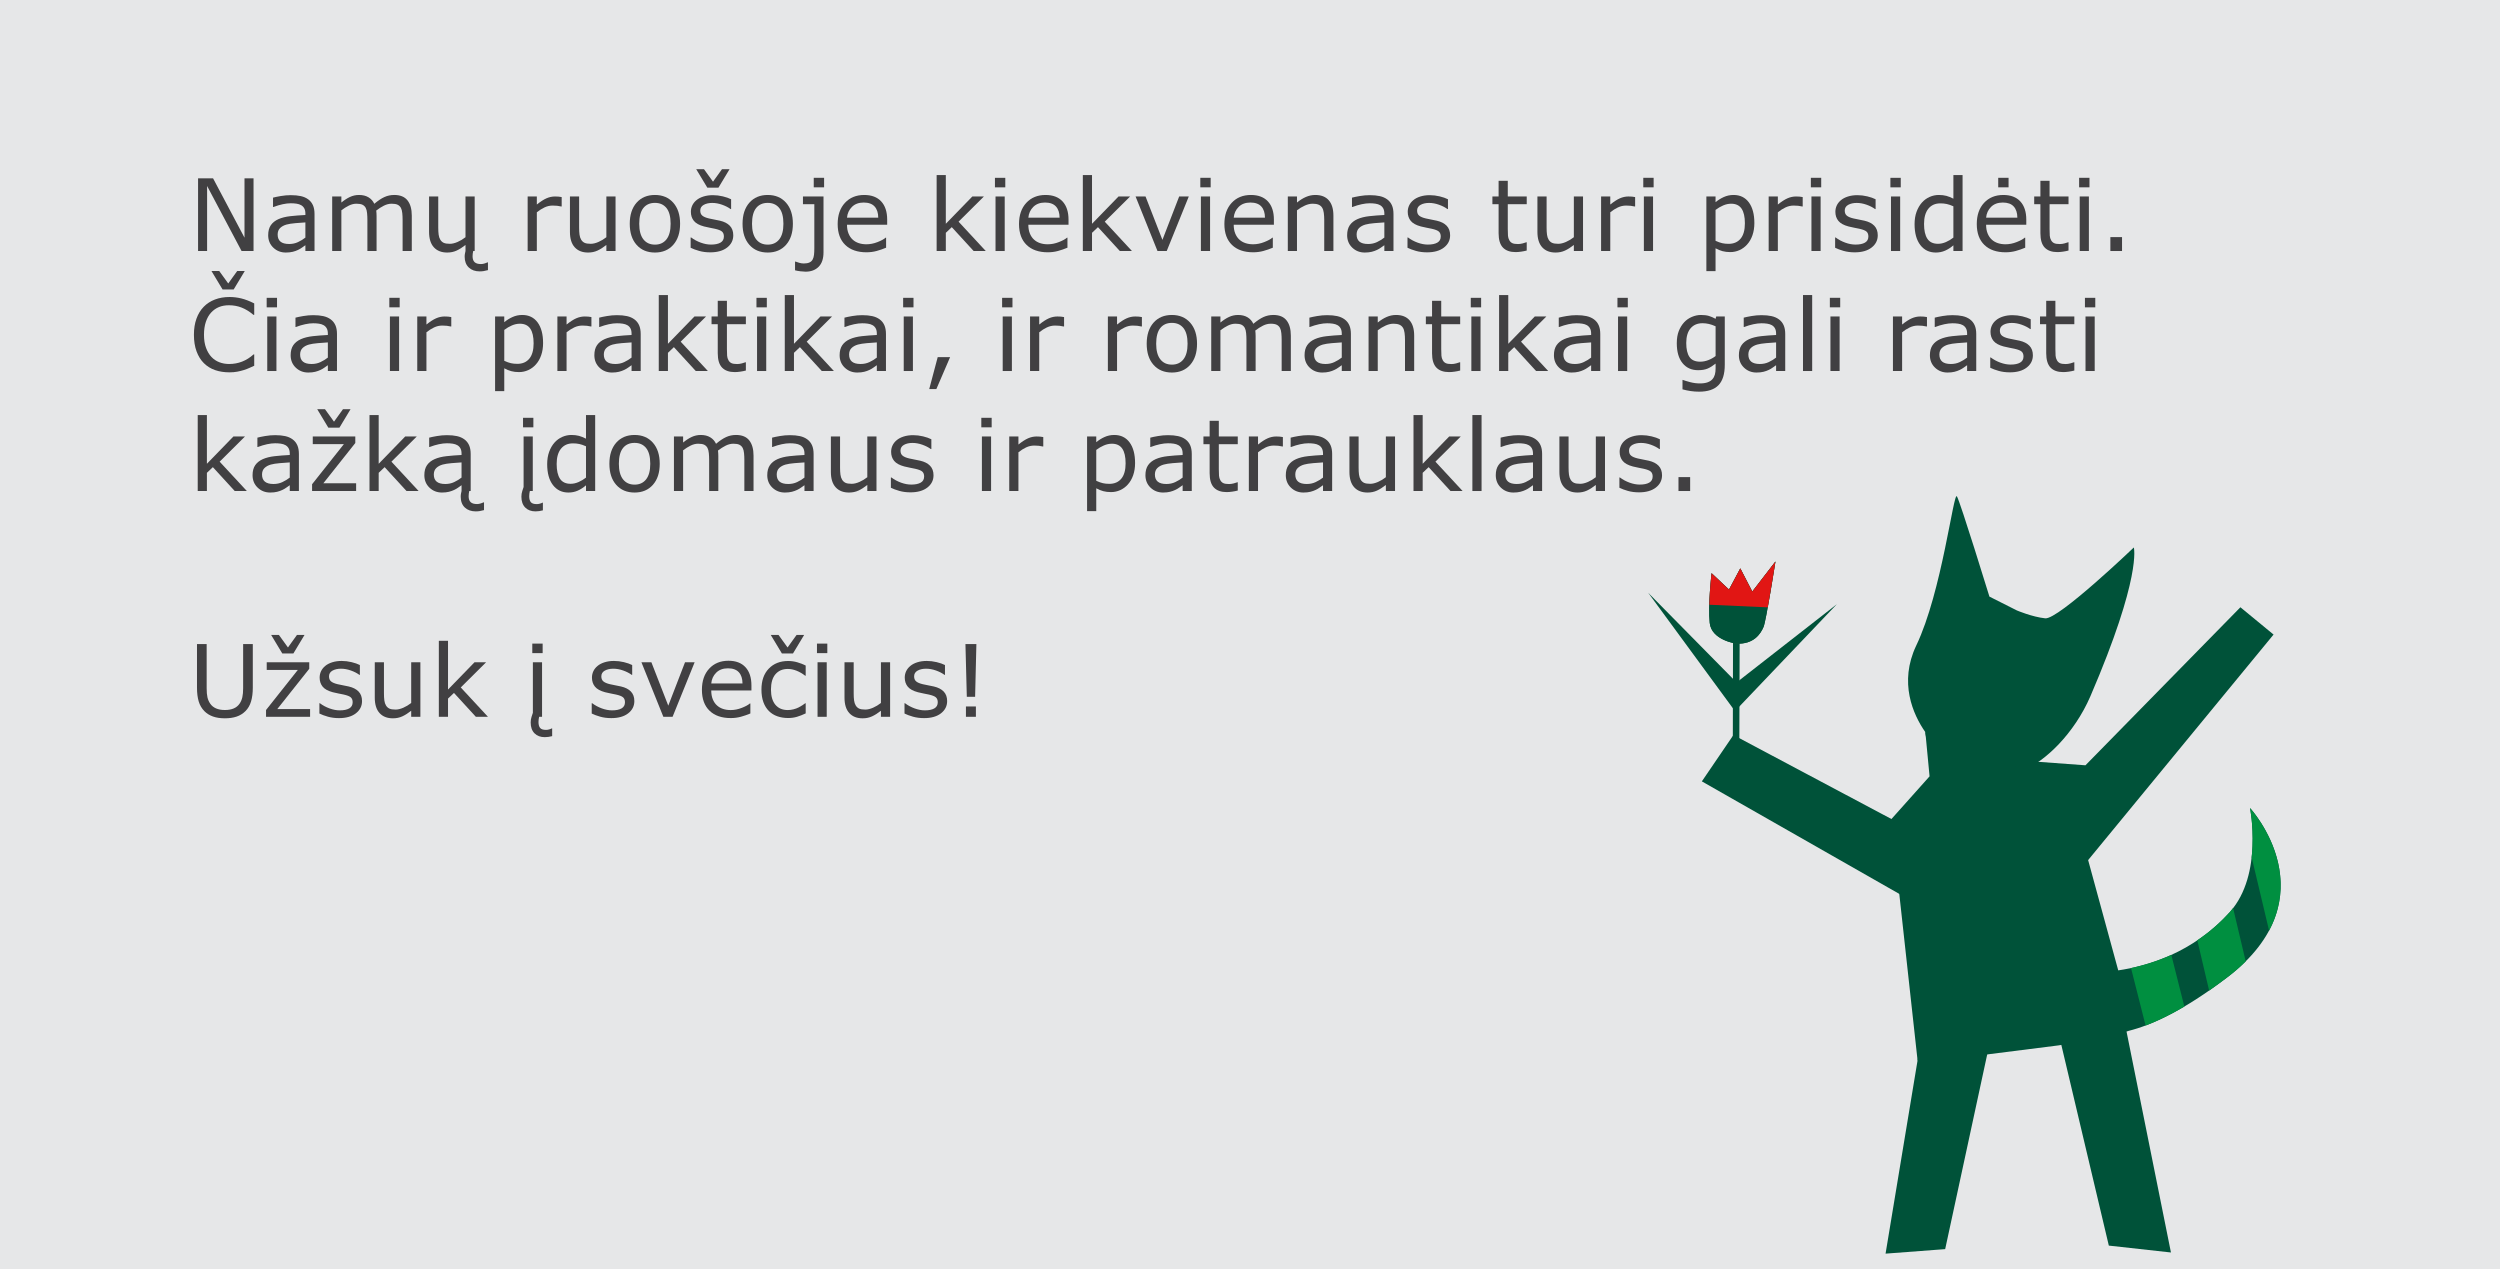 <?xml version="1.0" encoding="utf-8"?>
<!-- Generator: Adobe Illustrator 25.2.1, SVG Export Plug-In . SVG Version: 6.00 Build 0)  -->
<svg version="1.1" id="Layer_1" xmlns="http://www.w3.org/2000/svg" xmlns:xlink="http://www.w3.org/1999/xlink" x="0px" y="0px"
	 width="650px" height="330px" viewBox="0 0 650 330" style="enable-background:new 0 0 650 330;" xml:space="preserve">
<style type="text/css">
	.st0{fill:#E6E7E8;}
	.st1{enable-background:new    ;}
	.st2{fill:#414042;}
	.st3{fill:#005239;}
	.st4{fill:#175635;}
	.st5{fill:#E11614;}
	.st6{fill:#008F40;}
</style>
<rect y="-0" class="st0" width="650" height="330"/>
<g class="st1">
	<path class="st2" d="M65.919,65.266h-3.11l-8.963-16.91v16.91h-2.349V46.362h3.897
		l8.176,15.438v-15.438h2.349V65.266z"/>
	<path class="st2" d="M81.775,65.266h-2.374v-1.511c-0.211,0.144-0.497,0.345-0.857,0.603
		c-0.36,0.259-0.709,0.464-1.047,0.616c-0.398,0.194-0.855,0.357-1.371,0.489
		c-0.516,0.131-1.122,0.196-1.815,0.196c-1.278,0-2.361-0.423-3.25-1.27
		s-1.333-1.926-1.333-3.237c0-1.075,0.23-1.944,0.692-2.609
		c0.461-0.664,1.119-1.187,1.974-1.567c0.863-0.381,1.9-0.639,3.11-0.774
		s2.509-0.237,3.897-0.305v-0.368c0-0.542-0.095-0.99-0.286-1.346
		s-0.463-0.635-0.819-0.838c-0.338-0.194-0.745-0.326-1.219-0.394
		s-0.969-0.102-1.485-0.102c-0.626,0-1.325,0.082-2.095,0.248
		c-0.77,0.164-1.566,0.403-2.387,0.717H70.984v-2.425
		c0.465-0.127,1.138-0.267,2.019-0.419s1.748-0.229,2.603-0.229
		c0.999,0,1.868,0.082,2.609,0.248c0.741,0.164,1.382,0.446,1.923,0.844
		c0.533,0.39,0.939,0.893,1.219,1.511s0.419,1.384,0.419,2.298V65.266z
		 M79.401,61.775v-3.948c-0.728,0.042-1.585,0.105-2.571,0.19
		s-1.767,0.207-2.342,0.368c-0.686,0.194-1.24,0.497-1.663,0.908
		c-0.423,0.41-0.635,0.975-0.635,1.694c0,0.812,0.246,1.424,0.736,1.835
		c0.491,0.41,1.24,0.615,2.247,0.615c0.838,0,1.604-0.163,2.298-0.488
		C78.166,62.623,78.809,62.232,79.401,61.775z"/>
	<path class="st2" d="M107.064,65.266h-2.387v-8.074c0-0.609-0.027-1.197-0.083-1.765
		s-0.171-1.02-0.349-1.358c-0.195-0.364-0.474-0.639-0.838-0.825
		s-0.889-0.279-1.574-0.279c-0.668,0-1.337,0.167-2.006,0.501
		c-0.668,0.335-1.337,0.76-2.006,1.276c0.025,0.194,0.046,0.421,0.063,0.679
		c0.017,0.259,0.025,0.515,0.025,0.769v9.077h-2.387v-8.074
		c0-0.626-0.027-1.221-0.083-1.783c-0.055-0.563-0.171-1.014-0.349-1.353
		c-0.195-0.364-0.474-0.637-0.838-0.819c-0.364-0.182-0.889-0.272-1.574-0.272
		c-0.652,0-1.306,0.161-1.961,0.482s-1.31,0.732-1.961,1.231v10.588h-2.387
		V51.085h2.387v1.574c0.745-0.618,1.487-1.101,2.228-1.447
		s1.53-0.521,2.368-0.521c0.965,0,1.784,0.203,2.457,0.609
		s1.174,0.969,1.504,1.688c0.965-0.812,1.845-1.398,2.641-1.759
		c0.795-0.359,1.646-0.539,2.552-0.539c1.557,0,2.706,0.472,3.447,1.416
		c0.741,0.943,1.111,2.262,1.111,3.954V65.266z"/>
	<path class="st2" d="M120.883,65.957c0.046-0.215,0.095-0.446,0.146-0.691v-1.574
		c-0.804,0.635-1.574,1.121-2.311,1.46s-1.549,0.508-2.438,0.508
		c-1.49,0-2.649-0.455-3.479-1.364c-0.83-0.91-1.244-2.245-1.244-4.006v-9.204
		h2.387v8.074c0,0.72,0.034,1.335,0.102,1.847
		c0.068,0.513,0.211,0.95,0.432,1.314c0.229,0.372,0.525,0.644,0.889,0.812
		s0.893,0.254,1.587,0.254c0.618,0,1.293-0.161,2.025-0.482
		s1.416-0.732,2.05-1.231V51.085h2.387v14.181h-0.381
		c-0.051,0.229-0.091,0.455-0.121,0.68c-0.03,0.224-0.044,0.45-0.044,0.679
		c0,0.694,0.176,1.206,0.527,1.536s0.908,0.495,1.669,0.495
		c0.305,0,0.628-0.058,0.971-0.171c0.343-0.115,0.586-0.206,0.73-0.273h0.102
		v2.019c-0.44,0.118-0.819,0.203-1.136,0.254s-0.654,0.076-1.009,0.076
		c-1.185,0-2.133-0.339-2.844-1.016s-1.066-1.612-1.066-2.806
		C120.813,66.434,120.837,66.174,120.883,65.957z"/>
	<path class="st2" d="M146.039,53.688h-0.127c-0.355-0.085-0.7-0.146-1.035-0.184
		c-0.334-0.039-0.73-0.058-1.187-0.058c-0.736,0-1.447,0.163-2.133,0.489
		c-0.686,0.325-1.346,0.746-1.98,1.263v10.067h-2.387V51.085h2.387v2.095
		c0.948-0.762,1.784-1.301,2.507-1.619c0.724-0.316,1.462-0.476,2.215-0.476
		c0.415,0,0.715,0.011,0.901,0.032c0.186,0.021,0.465,0.061,0.838,0.12V53.688z"/>
	<path class="st2" d="M160.042,65.266h-2.387v-1.574c-0.804,0.635-1.574,1.121-2.311,1.46
		s-1.549,0.508-2.438,0.508c-1.49,0-2.649-0.455-3.479-1.364
		c-0.83-0.91-1.244-2.245-1.244-4.006v-9.204h2.387v8.074
		c0,0.72,0.034,1.335,0.102,1.847c0.068,0.513,0.211,0.95,0.432,1.314
		c0.229,0.372,0.525,0.644,0.889,0.812s0.893,0.254,1.587,0.254
		c0.618,0,1.293-0.161,2.025-0.482s1.416-0.732,2.05-1.231V51.085h2.387V65.266z"
		/>
	<path class="st2" d="M176.825,58.182c0,2.311-0.592,4.135-1.777,5.472
		s-2.772,2.006-4.761,2.006c-2.006,0-3.599-0.669-4.78-2.006
		s-1.771-3.161-1.771-5.472s0.59-4.137,1.771-5.479
		c1.181-1.341,2.774-2.012,4.78-2.012c1.989,0,3.576,0.671,4.761,2.012
		C176.233,54.045,176.825,55.871,176.825,58.182z M174.362,58.182
		c0-1.837-0.36-3.201-1.079-4.094c-0.719-0.894-1.718-1.34-2.996-1.34
		c-1.295,0-2.3,0.446-3.015,1.34c-0.715,0.893-1.073,2.257-1.073,4.094
		c0,1.777,0.36,3.125,1.079,4.043c0.719,0.919,1.722,1.378,3.009,1.378
		c1.27,0,2.266-0.455,2.99-1.364C174,61.328,174.362,59.976,174.362,58.182z"/>
	<path class="st2" d="M190.65,61.178c0,1.295-0.535,2.357-1.606,3.187
		s-2.533,1.244-4.386,1.244c-1.049,0-2.012-0.125-2.888-0.374
		c-0.876-0.25-1.61-0.523-2.203-0.819v-2.679h0.127
		c0.753,0.567,1.591,1.018,2.514,1.352c0.922,0.335,1.807,0.502,2.653,0.502
		c1.049,0,1.871-0.169,2.463-0.508s0.889-0.872,0.889-1.6
		c0-0.559-0.161-0.981-0.482-1.27s-0.939-0.533-1.854-0.736
		c-0.338-0.076-0.781-0.165-1.327-0.267s-1.043-0.212-1.492-0.33
		c-1.244-0.33-2.126-0.814-2.647-1.454c-0.521-0.639-0.781-1.424-0.781-2.354
		c0-0.584,0.121-1.134,0.362-1.65s0.607-0.978,1.098-1.384
		c0.474-0.397,1.077-0.713,1.809-0.945c0.732-0.233,1.551-0.35,2.457-0.35
		c0.846,0,1.703,0.104,2.571,0.311c0.868,0.208,1.589,0.46,2.165,0.756v2.552
		h-0.127c-0.609-0.448-1.35-0.827-2.222-1.136
		c-0.872-0.31-1.727-0.464-2.564-0.464c-0.872,0-1.608,0.167-2.209,0.501
		c-0.601,0.335-0.901,0.832-0.901,1.492c0,0.584,0.182,1.024,0.546,1.32
		c0.355,0.296,0.931,0.537,1.727,0.724c0.44,0.102,0.933,0.203,1.479,0.305
		s1.001,0.194,1.365,0.279c1.109,0.254,1.963,0.689,2.564,1.308
		C190.35,59.316,190.65,60.146,190.65,61.178z M189.686,43.988l-2.895,4.812h-2.882
		l-2.895-4.812h2.019l2.349,3.25l2.336-3.25H189.686z"/>
	<path class="st2" d="M206.151,58.182c0,2.311-0.592,4.135-1.777,5.472
		s-2.772,2.006-4.761,2.006c-2.006,0-3.599-0.669-4.78-2.006
		S193.062,60.492,193.062,58.182s0.59-4.137,1.771-5.479
		c1.181-1.341,2.774-2.012,4.78-2.012c1.989,0,3.576,0.671,4.761,2.012
		C205.559,54.045,206.151,55.871,206.151,58.182z M203.688,58.182
		c0-1.837-0.36-3.201-1.079-4.094c-0.719-0.894-1.718-1.34-2.996-1.34
		c-1.295,0-2.3,0.446-3.015,1.34c-0.715,0.893-1.073,2.257-1.073,4.094
		c0,1.777,0.36,3.125,1.079,4.043c0.719,0.919,1.722,1.378,3.009,1.378
		c1.27,0,2.266-0.455,2.99-1.364C203.327,61.328,203.688,59.976,203.688,58.182z"/>
	<path class="st2" d="M214.111,65.609c0,1.659-0.423,2.911-1.27,3.758
		s-1.98,1.27-3.402,1.27c-0.338,0-0.785-0.034-1.339-0.102
		s-1.018-0.152-1.39-0.254v-2.272h0.127c0.237,0.093,0.557,0.199,0.958,0.317
		s0.793,0.178,1.174,0.178c0.609,0,1.1-0.085,1.473-0.254
		s0.652-0.423,0.838-0.762s0.307-0.747,0.362-1.226
		c0.055-0.478,0.083-1.06,0.083-1.745V53.091h-2.958v-2.006h5.345V65.609z
		 M214.264,48.711h-2.691V46.235h2.691V48.711z"/>
	<path class="st2" d="M230.666,58.423h-10.448c0,0.872,0.131,1.632,0.394,2.278
		c0.262,0.648,0.622,1.179,1.079,1.594c0.44,0.406,0.963,0.711,1.568,0.914
		s1.271,0.305,2,0.305c0.965,0,1.936-0.192,2.914-0.578
		c0.978-0.385,1.674-0.764,2.088-1.136h0.127v2.603
		c-0.804,0.339-1.625,0.622-2.463,0.851s-1.718,0.343-2.641,0.343
		c-2.353,0-4.189-0.637-5.51-1.91c-1.32-1.274-1.98-3.083-1.98-5.428
		c0-2.319,0.633-4.16,1.898-5.522s2.931-2.044,4.996-2.044
		c1.913,0,3.388,0.559,4.424,1.676s1.555,2.704,1.555,4.761V58.423z M228.343,56.595
		c-0.008-1.253-0.324-2.222-0.946-2.907s-1.568-1.028-2.837-1.028
		c-1.278,0-2.296,0.377-3.053,1.13s-1.187,1.688-1.289,2.806H228.343z"/>
	<path class="st2" d="M256.298,65.266h-3.148l-5.688-6.208l-1.549,1.473v4.735h-2.387V45.512
		h2.387v12.67l6.894-7.097h3.009l-6.589,6.551L256.298,65.266z"/>
	<path class="st2" d="M261.376,48.711h-2.691V46.235h2.691V48.711z M261.224,65.266h-2.387
		V51.085h2.387V65.266z"/>
	<path class="st2" d="M277.816,58.423h-10.448c0,0.872,0.131,1.632,0.394,2.278
		c0.262,0.648,0.622,1.179,1.079,1.594c0.44,0.406,0.963,0.711,1.568,0.914
		s1.271,0.305,2,0.305c0.965,0,1.936-0.192,2.914-0.578
		c0.978-0.385,1.674-0.764,2.088-1.136h0.127v2.603
		c-0.804,0.339-1.625,0.622-2.463,0.851s-1.718,0.343-2.641,0.343
		c-2.353,0-4.189-0.637-5.51-1.91c-1.32-1.274-1.98-3.083-1.98-5.428
		c0-2.319,0.633-4.16,1.898-5.522s2.931-2.044,4.996-2.044
		c1.913,0,3.388,0.559,4.424,1.676s1.555,2.704,1.555,4.761V58.423z M275.493,56.595
		c-0.008-1.253-0.324-2.222-0.946-2.907s-1.568-1.028-2.837-1.028
		c-1.278,0-2.296,0.377-3.053,1.13s-1.187,1.688-1.289,2.806H275.493z"/>
	<path class="st2" d="M294.308,65.266h-3.148l-5.688-6.208l-1.549,1.473v4.735h-2.387V45.512
		h2.387v12.67l6.894-7.097h3.009l-6.589,6.551L294.308,65.266z"/>
	<path class="st2" d="M309.085,51.085l-5.738,14.181h-2.399l-5.7-14.181h2.59
		l4.393,11.286l4.354-11.286H309.085z"/>
	<path class="st2" d="M314.772,48.711h-2.691V46.235h2.691V48.711z M314.62,65.266h-2.387
		V51.085h2.387V65.266z"/>
	<path class="st2" d="M331.213,58.423h-10.448c0,0.872,0.131,1.632,0.394,2.278
		c0.262,0.648,0.622,1.179,1.079,1.594c0.44,0.406,0.963,0.711,1.568,0.914
		s1.272,0.305,2,0.305c0.965,0,1.937-0.192,2.914-0.578
		c0.978-0.385,1.674-0.764,2.088-1.136h0.127v2.603
		c-0.804,0.339-1.625,0.622-2.463,0.851s-1.718,0.343-2.641,0.343
		c-2.353,0-4.189-0.637-5.51-1.91c-1.32-1.274-1.98-3.083-1.98-5.428
		c0-2.319,0.633-4.16,1.898-5.522s2.931-2.044,4.996-2.044
		c1.913,0,3.388,0.559,4.425,1.676c1.036,1.117,1.555,2.704,1.555,4.761V58.423z
		 M328.89,56.595c-0.008-1.253-0.323-2.222-0.945-2.907s-1.568-1.028-2.838-1.028
		c-1.278,0-2.296,0.377-3.053,1.13s-1.187,1.688-1.289,2.806H328.89z"/>
	<path class="st2" d="M346.688,65.266h-2.387v-8.074c0-0.651-0.038-1.264-0.114-1.834
		c-0.076-0.572-0.216-1.019-0.419-1.34c-0.211-0.355-0.516-0.62-0.914-0.793
		c-0.397-0.174-0.914-0.261-1.549-0.261c-0.651,0-1.333,0.161-2.044,0.482
		s-1.392,0.732-2.044,1.231v10.588h-2.387V51.085h2.387v1.574
		c0.745-0.618,1.516-1.101,2.311-1.447c0.796-0.347,1.612-0.521,2.45-0.521
		c1.532,0,2.7,0.461,3.504,1.384c0.805,0.923,1.206,2.251,1.206,3.986V65.266z"
		/>
	<path class="st2" d="M362.304,65.266h-2.374v-1.511c-0.212,0.144-0.497,0.345-0.857,0.603
		c-0.359,0.259-0.708,0.464-1.047,0.616c-0.397,0.194-0.854,0.357-1.371,0.489
		c-0.517,0.131-1.121,0.196-1.815,0.196c-1.278,0-2.361-0.423-3.25-1.27
		s-1.333-1.926-1.333-3.237c0-1.075,0.23-1.944,0.691-2.609
		c0.462-0.664,1.12-1.187,1.975-1.567c0.863-0.381,1.9-0.639,3.11-0.774
		s2.51-0.237,3.897-0.305v-0.368c0-0.542-0.096-0.99-0.285-1.346
		c-0.191-0.355-0.464-0.635-0.819-0.838c-0.339-0.194-0.745-0.326-1.219-0.394
		s-0.969-0.102-1.485-0.102c-0.626,0-1.324,0.082-2.095,0.248
		c-0.771,0.164-1.565,0.403-2.387,0.717h-0.127v-2.425
		c0.466-0.127,1.139-0.267,2.019-0.419s1.748-0.229,2.603-0.229
		c0.999,0,1.868,0.082,2.608,0.248c0.741,0.164,1.382,0.446,1.924,0.844
		c0.533,0.39,0.939,0.893,1.219,1.511s0.419,1.384,0.419,2.298V65.266z
		 M359.93,61.775v-3.948c-0.728,0.042-1.585,0.105-2.57,0.19
		c-0.986,0.085-1.768,0.207-2.343,0.368c-0.686,0.194-1.24,0.497-1.663,0.908
		c-0.423,0.41-0.635,0.975-0.635,1.694c0,0.812,0.245,1.424,0.736,1.835
		c0.491,0.41,1.24,0.615,2.247,0.615c0.838,0,1.604-0.163,2.298-0.488
		C358.694,62.623,359.337,62.232,359.93,61.775z"/>
	<path class="st2" d="M377.03,61.178c0,1.295-0.535,2.357-1.606,3.187
		c-1.07,0.829-2.532,1.244-4.386,1.244c-1.05,0-2.013-0.125-2.888-0.374
		c-0.877-0.25-1.61-0.523-2.203-0.819v-2.679h0.127
		c0.753,0.567,1.591,1.018,2.514,1.352c0.923,0.335,1.807,0.502,2.653,0.502
		c1.05,0,1.87-0.169,2.463-0.508s0.889-0.872,0.889-1.6
		c0-0.559-0.161-0.981-0.482-1.27s-0.939-0.533-1.854-0.736
		c-0.339-0.076-0.78-0.165-1.327-0.267c-0.545-0.102-1.043-0.212-1.491-0.33
		c-1.244-0.33-2.126-0.814-2.647-1.454c-0.52-0.639-0.78-1.424-0.78-2.354
		c0-0.584,0.12-1.134,0.362-1.65c0.24-0.517,0.606-0.978,1.098-1.384
		c0.474-0.397,1.077-0.713,1.809-0.945c0.732-0.233,1.552-0.35,2.457-0.35
		c0.847,0,1.703,0.104,2.57,0.311c0.868,0.208,1.59,0.46,2.165,0.756v2.552
		h-0.127c-0.609-0.448-1.35-0.827-2.222-1.136
		c-0.872-0.31-1.727-0.464-2.564-0.464c-0.872,0-1.608,0.167-2.209,0.501
		c-0.601,0.335-0.901,0.832-0.901,1.492c0,0.584,0.182,1.024,0.546,1.32
		c0.355,0.296,0.931,0.537,1.727,0.724c0.44,0.102,0.934,0.203,1.479,0.305
		c0.547,0.102,1.001,0.194,1.365,0.279c1.108,0.254,1.964,0.689,2.564,1.308
		C376.729,59.316,377.03,60.146,377.03,61.178z"/>
	<path class="st2" d="M396.949,65.139c-0.448,0.118-0.938,0.216-1.466,0.292
		c-0.529,0.076-1.001,0.114-1.416,0.114c-1.447,0-2.548-0.39-3.301-1.168
		s-1.13-2.027-1.13-3.745v-7.541h-1.612v-2.006h1.612v-4.075h2.387v4.075h4.926
		v2.006h-4.926v6.462c0,0.745,0.017,1.326,0.051,1.746
		c0.034,0.418,0.152,0.81,0.355,1.174c0.187,0.339,0.442,0.586,0.769,0.742
		c0.325,0.157,0.822,0.235,1.491,0.235c0.39,0,0.796-0.058,1.219-0.171
		c0.423-0.115,0.728-0.21,0.914-0.286h0.127V65.139z"/>
	<path class="st2" d="M411.587,65.266h-2.387v-1.574c-0.804,0.635-1.574,1.121-2.311,1.46
		s-1.549,0.508-2.438,0.508c-1.489,0-2.649-0.455-3.479-1.364
		c-0.829-0.91-1.244-2.245-1.244-4.006v-9.204h2.387v8.074
		c0,0.72,0.034,1.335,0.102,1.847c0.067,0.513,0.212,0.95,0.432,1.314
		c0.229,0.372,0.524,0.644,0.889,0.812s0.893,0.254,1.587,0.254
		c0.618,0,1.293-0.161,2.025-0.482c0.731-0.321,1.415-0.732,2.05-1.231V51.085
		h2.387V65.266z"/>
	<path class="st2" d="M425.133,53.688h-0.127c-0.355-0.085-0.7-0.146-1.035-0.184
		c-0.334-0.039-0.729-0.058-1.187-0.058c-0.736,0-1.447,0.163-2.133,0.489
		c-0.686,0.325-1.346,0.746-1.98,1.263v10.067h-2.387V51.085h2.387v2.095
		c0.948-0.762,1.784-1.301,2.507-1.619c0.725-0.316,1.463-0.476,2.216-0.476
		c0.415,0,0.715,0.011,0.901,0.032c0.187,0.021,0.466,0.061,0.838,0.12V53.688z"
		/>
	<path class="st2" d="M429.944,48.711h-2.691V46.235h2.691V48.711z M429.792,65.266h-2.387
		V51.085h2.387V65.266z"/>
	<path class="st2" d="M456.135,58.004c0,1.151-0.165,2.203-0.495,3.154
		c-0.33,0.953-0.796,1.759-1.396,2.419c-0.559,0.626-1.217,1.11-1.974,1.454
		c-0.758,0.342-1.56,0.514-2.406,0.514c-0.736,0-1.402-0.08-2-0.241
		c-0.596-0.161-1.203-0.41-1.821-0.749v5.941h-2.387V51.085h2.387v1.485
		c0.635-0.533,1.348-0.979,2.14-1.34c0.791-0.359,1.635-0.539,2.532-0.539
		c1.71,0,3.04,0.646,3.993,1.936C455.658,53.918,456.135,55.71,456.135,58.004z
		 M453.672,58.067c0-1.71-0.292-2.987-0.876-3.834s-1.481-1.27-2.691-1.27
		c-0.686,0-1.375,0.148-2.069,0.444s-1.358,0.686-1.993,1.168v8.036
		c0.677,0.305,1.259,0.512,1.745,0.622c0.487,0.11,1.039,0.165,1.657,0.165
		c1.329,0,2.365-0.448,3.11-1.346S453.672,59.828,453.672,58.067z"/>
	<path class="st2" d="M468.703,53.688h-0.127c-0.355-0.085-0.7-0.146-1.035-0.184
		c-0.334-0.039-0.729-0.058-1.187-0.058c-0.736,0-1.447,0.163-2.133,0.489
		c-0.686,0.325-1.346,0.746-1.98,1.263v10.067h-2.387V51.085h2.387v2.095
		c0.948-0.762,1.784-1.301,2.507-1.619c0.725-0.316,1.463-0.476,2.216-0.476
		c0.415,0,0.715,0.011,0.901,0.032c0.187,0.021,0.466,0.061,0.838,0.12V53.688z"
		/>
	<path class="st2" d="M473.515,48.711h-2.691V46.235h2.691V48.711z M473.362,65.266h-2.387
		V51.085h2.387V65.266z"/>
	<path class="st2" d="M488.216,61.178c0,1.295-0.535,2.357-1.606,3.187
		c-1.07,0.829-2.532,1.244-4.386,1.244c-1.05,0-2.013-0.125-2.888-0.374
		c-0.877-0.25-1.61-0.523-2.203-0.819v-2.679h0.127
		c0.753,0.567,1.591,1.018,2.514,1.352c0.923,0.335,1.807,0.502,2.653,0.502
		c1.05,0,1.87-0.169,2.463-0.508s0.889-0.872,0.889-1.6
		c0-0.559-0.161-0.981-0.482-1.27s-0.939-0.533-1.854-0.736
		c-0.339-0.076-0.78-0.165-1.327-0.267c-0.545-0.102-1.043-0.212-1.491-0.33
		c-1.244-0.33-2.126-0.814-2.647-1.454c-0.52-0.639-0.78-1.424-0.78-2.354
		c0-0.584,0.12-1.134,0.362-1.65c0.24-0.517,0.606-0.978,1.098-1.384
		c0.474-0.397,1.077-0.713,1.809-0.945c0.732-0.233,1.552-0.35,2.457-0.35
		c0.847,0,1.703,0.104,2.57,0.311c0.868,0.208,1.59,0.46,2.165,0.756v2.552
		h-0.127c-0.609-0.448-1.35-0.827-2.222-1.136
		c-0.872-0.31-1.727-0.464-2.564-0.464c-0.872,0-1.608,0.167-2.209,0.501
		c-0.601,0.335-0.901,0.832-0.901,1.492c0,0.584,0.182,1.024,0.546,1.32
		c0.355,0.296,0.931,0.537,1.727,0.724c0.44,0.102,0.934,0.203,1.479,0.305
		c0.547,0.102,1.001,0.194,1.365,0.279c1.108,0.254,1.964,0.689,2.564,1.308
		C487.915,59.316,488.216,60.146,488.216,61.178z"/>
	<path class="st2" d="M494.195,48.711h-2.691V46.235h2.691V48.711z M494.043,65.266H491.656
		V51.085h2.387V65.266z"/>
	<path class="st2" d="M510.268,65.266h-2.387v-1.485c-0.686,0.593-1.4,1.054-2.146,1.384
		s-1.553,0.495-2.425,0.495c-1.692,0-3.036-0.651-4.03-1.955
		c-0.995-1.304-1.492-3.11-1.492-5.421c0-1.202,0.172-2.272,0.514-3.212
		c0.344-0.939,0.807-1.739,1.391-2.399c0.575-0.644,1.246-1.134,2.012-1.473
		c0.767-0.339,1.56-0.508,2.381-0.508c0.745,0,1.405,0.078,1.98,0.234
		c0.575,0.157,1.181,0.4,1.815,0.73v-6.145h2.387V65.266z M507.881,61.775
		v-8.138c-0.644-0.288-1.219-0.486-1.727-0.597s-1.062-0.165-1.663-0.165
		c-1.337,0-2.378,0.466-3.123,1.396s-1.117,2.251-1.117,3.961
		c0,1.685,0.288,2.965,0.863,3.84c0.575,0.877,1.498,1.314,2.768,1.314
		c0.677,0,1.362-0.15,2.057-0.451C506.633,62.636,507.28,62.248,507.881,61.775z"/>
	<path class="st2" d="M526.835,58.423h-10.448c0,0.872,0.131,1.632,0.394,2.278
		c0.263,0.648,0.622,1.179,1.079,1.594c0.44,0.406,0.963,0.711,1.567,0.914
		c0.605,0.203,1.272,0.305,2,0.305c0.965,0,1.936-0.192,2.914-0.578
		c0.977-0.385,1.673-0.764,2.088-1.136h0.127v2.603
		c-0.804,0.339-1.625,0.622-2.463,0.851s-1.718,0.343-2.641,0.343
		c-2.353,0-4.189-0.637-5.51-1.91c-1.32-1.274-1.98-3.083-1.98-5.428
		c0-2.319,0.633-4.16,1.898-5.522c1.265-1.362,2.93-2.044,4.995-2.044
		c1.913,0,3.388,0.559,4.425,1.676c1.036,1.117,1.555,2.704,1.555,4.761V58.423z
		 M524.512,56.595c-0.009-1.253-0.323-2.222-0.946-2.907
		c-0.621-0.686-1.567-1.028-2.837-1.028c-1.278,0-2.296,0.377-3.054,1.13
		c-0.757,0.753-1.187,1.688-1.288,2.806H524.512z M522.227,48.711h-2.691V46.235
		h2.691V48.711z"/>
	<path class="st2" d="M537.816,65.139c-0.448,0.118-0.938,0.216-1.466,0.292
		c-0.529,0.076-1.001,0.114-1.416,0.114c-1.447,0-2.548-0.39-3.301-1.168
		s-1.13-2.027-1.13-3.745v-7.541h-1.612v-2.006h1.612v-4.075h2.387v4.075h4.926
		v2.006h-4.926v6.462c0,0.745,0.017,1.326,0.051,1.746
		c0.034,0.418,0.152,0.81,0.355,1.174c0.187,0.339,0.442,0.586,0.769,0.742
		c0.325,0.157,0.822,0.235,1.491,0.235c0.39,0,0.796-0.058,1.219-0.171
		c0.423-0.115,0.728-0.21,0.914-0.286h0.127V65.139z"/>
	<path class="st2" d="M543.263,48.711h-2.691V46.235h2.691V48.711z M543.11,65.266h-2.387
		V51.085h2.387V65.266z"/>
	<path class="st2" d="M551.73,65.266h-3.034v-3.618h3.034V65.266z"/>
	<path class="st2" d="M66.097,95.095c-0.465,0.203-0.887,0.394-1.263,0.571
		s-0.87,0.364-1.479,0.559c-0.516,0.161-1.077,0.298-1.682,0.413
		c-0.605,0.113-1.271,0.171-2,0.171c-1.371,0-2.617-0.192-3.739-0.577
		c-1.122-0.386-2.097-0.988-2.926-1.81c-0.812-0.804-1.447-1.826-1.904-3.065
		c-0.457-1.24-0.686-2.682-0.686-4.323c0-1.558,0.22-2.949,0.66-4.177
		s1.075-2.264,1.904-3.11c0.804-0.821,1.775-1.447,2.914-1.879
		s2.401-0.647,3.79-0.647c1.016,0,2.029,0.123,3.041,0.368
		s2.135,0.677,3.371,1.295v2.983H65.906c-1.041-0.872-2.074-1.507-3.098-1.904
		s-2.12-0.597-3.288-0.597c-0.957,0-1.817,0.154-2.583,0.464
		c-0.766,0.309-1.449,0.789-2.05,1.44c-0.584,0.635-1.039,1.437-1.365,2.405
		c-0.326,0.97-0.489,2.089-0.489,3.358c0,1.329,0.18,2.472,0.54,3.428
		s0.823,1.735,1.39,2.336c0.592,0.626,1.284,1.09,2.076,1.39
		c0.792,0.301,1.627,0.451,2.507,0.451c1.21,0,2.344-0.207,3.402-0.622
		s2.048-1.037,2.971-1.866h0.178V95.095z M63.646,70.453l-2.895,4.812h-2.882
		l-2.895-4.812h2.019l2.349,3.25l2.336-3.25H63.646z"/>
	<path class="st2" d="M72.025,79.911h-2.691v-2.476h2.691V79.911z M71.873,96.466h-2.387
		V82.285h2.387V96.466z"/>
	<path class="st2" d="M87.615,96.466h-2.374v-1.511c-0.211,0.144-0.497,0.345-0.857,0.603
		c-0.36,0.259-0.709,0.464-1.047,0.616c-0.398,0.194-0.855,0.357-1.371,0.489
		c-0.516,0.131-1.122,0.196-1.815,0.196c-1.278,0-2.361-0.423-3.25-1.27
		s-1.333-1.926-1.333-3.237c0-1.075,0.23-1.944,0.692-2.609
		c0.461-0.664,1.119-1.187,1.974-1.567c0.863-0.381,1.9-0.639,3.11-0.774
		s2.509-0.237,3.897-0.305v-0.368c0-0.542-0.095-0.99-0.286-1.346
		s-0.463-0.635-0.819-0.838c-0.338-0.194-0.745-0.326-1.219-0.394
		s-0.969-0.102-1.485-0.102c-0.626,0-1.325,0.082-2.095,0.248
		c-0.77,0.164-1.566,0.403-2.387,0.717h-0.127v-2.425
		c0.465-0.127,1.138-0.267,2.019-0.419s1.748-0.229,2.603-0.229
		c0.999,0,1.868,0.082,2.609,0.248c0.741,0.164,1.382,0.446,1.923,0.844
		c0.533,0.39,0.939,0.893,1.219,1.511s0.419,1.384,0.419,2.298V96.466z
		 M85.241,92.975v-3.948c-0.728,0.042-1.585,0.105-2.571,0.19
		s-1.767,0.207-2.342,0.368c-0.686,0.194-1.24,0.497-1.663,0.908
		c-0.423,0.41-0.635,0.975-0.635,1.694c0,0.812,0.246,1.424,0.736,1.835
		c0.491,0.41,1.24,0.615,2.247,0.615c0.838,0,1.604-0.163,2.298-0.488
		C84.005,93.823,84.649,93.432,85.241,92.975z"/>
	<path class="st2" d="M103.916,79.911h-2.691v-2.476h2.691V79.911z M103.764,96.466h-2.387
		V82.285h2.387V96.466z"/>
	<path class="st2" d="M117.335,84.888h-0.127c-0.355-0.085-0.7-0.146-1.035-0.184
		c-0.334-0.039-0.73-0.058-1.187-0.058c-0.736,0-1.447,0.163-2.133,0.489
		c-0.686,0.325-1.346,0.746-1.98,1.263v10.067h-2.387V82.285h2.387v2.095
		c0.948-0.762,1.784-1.301,2.507-1.619c0.724-0.316,1.462-0.476,2.215-0.476
		c0.415,0,0.715,0.011,0.901,0.032c0.186,0.021,0.465,0.061,0.838,0.12V84.888z"/>
	<path class="st2" d="M141.202,89.204c0,1.151-0.165,2.203-0.495,3.154
		c-0.33,0.953-0.795,1.759-1.396,2.419c-0.559,0.626-1.217,1.11-1.974,1.454
		c-0.757,0.342-1.56,0.514-2.406,0.514c-0.736,0-1.403-0.08-2-0.241
		s-1.204-0.41-1.822-0.749v5.941h-2.387V82.285h2.387v1.485
		c0.635-0.533,1.348-0.979,2.139-1.34c0.792-0.359,1.636-0.539,2.533-0.539
		c1.709,0,3.041,0.646,3.993,1.936C140.726,85.118,141.202,86.91,141.202,89.204z
		 M138.739,89.268c0-1.71-0.292-2.987-0.876-3.834s-1.481-1.27-2.691-1.27
		c-0.686,0-1.375,0.148-2.069,0.444s-1.358,0.686-1.993,1.168v8.036
		c0.677,0.305,1.259,0.512,1.746,0.622s1.039,0.165,1.657,0.165
		c1.329,0,2.366-0.448,3.11-1.346S138.739,91.028,138.739,89.268z"/>
	<path class="st2" d="M153.771,84.888h-0.127c-0.355-0.085-0.7-0.146-1.035-0.184
		c-0.334-0.039-0.73-0.058-1.187-0.058c-0.736,0-1.447,0.163-2.133,0.489
		c-0.686,0.325-1.346,0.746-1.98,1.263v10.067h-2.387V82.285h2.387v2.095
		c0.948-0.762,1.784-1.301,2.507-1.619c0.724-0.316,1.462-0.476,2.215-0.476
		c0.415,0,0.715,0.011,0.901,0.032c0.186,0.021,0.465,0.061,0.838,0.12V84.888z"/>
	<path class="st2" d="M166.58,96.466h-2.374v-1.511c-0.211,0.144-0.497,0.345-0.857,0.603
		c-0.36,0.259-0.709,0.464-1.047,0.616c-0.398,0.194-0.855,0.357-1.371,0.489
		c-0.516,0.131-1.122,0.196-1.815,0.196c-1.278,0-2.361-0.423-3.25-1.27
		s-1.333-1.926-1.333-3.237c0-1.075,0.23-1.944,0.692-2.609
		c0.461-0.664,1.119-1.187,1.974-1.567c0.863-0.381,1.9-0.639,3.11-0.774
		s2.509-0.237,3.897-0.305v-0.368c0-0.542-0.095-0.99-0.286-1.346
		s-0.463-0.635-0.819-0.838c-0.338-0.194-0.745-0.326-1.219-0.394
		s-0.969-0.102-1.485-0.102c-0.626,0-1.325,0.082-2.095,0.248
		c-0.77,0.164-1.566,0.403-2.387,0.717h-0.127v-2.425
		c0.465-0.127,1.138-0.267,2.019-0.419s1.748-0.229,2.603-0.229
		c0.999,0,1.868,0.082,2.609,0.248c0.741,0.164,1.382,0.446,1.923,0.844
		c0.533,0.39,0.939,0.893,1.219,1.511s0.419,1.384,0.419,2.298V96.466z
		 M164.206,92.975v-3.948c-0.728,0.042-1.585,0.105-2.571,0.19
		s-1.767,0.207-2.342,0.368c-0.686,0.194-1.24,0.497-1.663,0.908
		c-0.423,0.41-0.635,0.975-0.635,1.694c0,0.812,0.246,1.424,0.736,1.835
		c0.491,0.41,1.24,0.615,2.247,0.615c0.838,0,1.604-0.163,2.298-0.488
		C162.97,93.823,163.614,93.432,164.206,92.975z"/>
	<path class="st2" d="M184.049,96.466h-3.148l-5.688-6.208l-1.549,1.473v4.735h-2.387V76.712
		h2.387v12.67l6.894-7.097h3.009l-6.589,6.551L184.049,96.466z"/>
	<path class="st2" d="M193.926,96.339c-0.449,0.118-0.938,0.216-1.466,0.292
		s-1.001,0.114-1.416,0.114c-1.447,0-2.547-0.39-3.301-1.168
		s-1.13-2.027-1.13-3.745v-7.541h-1.612v-2.006h1.612v-4.075H189v4.075h4.926
		v2.006H189v6.462c0,0.745,0.017,1.326,0.051,1.746
		c0.034,0.418,0.152,0.81,0.355,1.174c0.186,0.339,0.442,0.586,0.768,0.742
		c0.326,0.157,0.823,0.235,1.492,0.235c0.389,0,0.795-0.058,1.219-0.171
		c0.423-0.115,0.728-0.21,0.914-0.286h0.127V96.339z"/>
	<path class="st2" d="M199.372,79.911h-2.691v-2.476h2.691V79.911z M199.22,96.466h-2.387
		V82.285h2.387V96.466z"/>
	<path class="st2" d="M216.815,96.466h-3.148l-5.688-6.208l-1.549,1.473v4.735h-2.387V76.712
		h2.387v12.67l6.894-7.097h3.009l-6.589,6.551L216.815,96.466z"/>
	<path class="st2" d="M230.349,96.466h-2.374v-1.511c-0.211,0.144-0.497,0.345-0.857,0.603
		c-0.36,0.259-0.709,0.464-1.047,0.616c-0.398,0.194-0.855,0.357-1.371,0.489
		c-0.516,0.131-1.122,0.196-1.815,0.196c-1.278,0-2.361-0.423-3.25-1.27
		s-1.333-1.926-1.333-3.237c0-1.075,0.23-1.944,0.692-2.609
		c0.461-0.664,1.119-1.187,1.974-1.567c0.863-0.381,1.9-0.639,3.11-0.774
		s2.509-0.237,3.897-0.305v-0.368c0-0.542-0.095-0.99-0.286-1.346
		s-0.463-0.635-0.819-0.838c-0.338-0.194-0.745-0.326-1.219-0.394
		s-0.969-0.102-1.485-0.102c-0.626,0-1.325,0.082-2.095,0.248
		c-0.77,0.164-1.566,0.403-2.387,0.717h-0.127v-2.425
		c0.465-0.127,1.138-0.267,2.019-0.419s1.748-0.229,2.603-0.229
		c0.999,0,1.868,0.082,2.609,0.248c0.741,0.164,1.382,0.446,1.923,0.844
		c0.533,0.39,0.939,0.893,1.219,1.511s0.419,1.384,0.419,2.298V96.466z
		 M227.975,92.975v-3.948c-0.728,0.042-1.585,0.105-2.571,0.19
		s-1.767,0.207-2.342,0.368c-0.686,0.194-1.24,0.497-1.663,0.908
		c-0.423,0.41-0.635,0.975-0.635,1.694c0,0.812,0.246,1.424,0.736,1.835
		c0.491,0.41,1.24,0.615,2.247,0.615c0.838,0,1.604-0.163,2.298-0.488
		C226.739,93.823,227.382,93.432,227.975,92.975z"/>
	<path class="st2" d="M237.509,79.911h-2.691v-2.476h2.691V79.911z M237.356,96.466h-2.387
		V82.285h2.387V96.466z"/>
	<path class="st2" d="M247.03,92.848l-3.58,8.315h-1.854l2.209-8.315H247.03z"/>
	<path class="st2" d="M263.242,79.911h-2.691v-2.476h2.691V79.911z M263.09,96.466h-2.387
		V82.285h2.387V96.466z"/>
	<path class="st2" d="M276.661,84.888h-0.127c-0.355-0.085-0.7-0.146-1.035-0.184
		c-0.334-0.039-0.73-0.058-1.187-0.058c-0.736,0-1.447,0.163-2.133,0.489
		c-0.686,0.325-1.346,0.746-1.98,1.263v10.067H267.812V82.285h2.387v2.095
		c0.948-0.762,1.784-1.301,2.507-1.619c0.724-0.316,1.462-0.476,2.215-0.476
		c0.415,0,0.715,0.011,0.901,0.032c0.186,0.021,0.465,0.061,0.838,0.12V84.888z"/>
	<path class="st2" d="M296.897,84.888h-0.127c-0.355-0.085-0.7-0.146-1.035-0.184
		c-0.334-0.039-0.73-0.058-1.187-0.058c-0.736,0-1.447,0.163-2.133,0.489
		c-0.686,0.325-1.346,0.746-1.98,1.263v10.067h-2.387V82.285h2.387v2.095
		c0.948-0.762,1.784-1.301,2.507-1.619c0.724-0.316,1.462-0.476,2.215-0.476
		c0.415,0,0.715,0.011,0.901,0.032c0.186,0.021,0.465,0.061,0.838,0.12V84.888z"/>
	<path class="st2" d="M311.23,89.382c0,2.311-0.592,4.135-1.777,5.472
		s-2.772,2.006-4.761,2.006c-2.006,0-3.599-0.669-4.78-2.006
		s-1.771-3.161-1.771-5.472s0.59-4.137,1.771-5.479
		c1.181-1.341,2.774-2.012,4.78-2.012c1.989,0,3.576,0.671,4.761,2.012
		C310.638,85.245,311.23,87.071,311.23,89.382z M308.768,89.382
		c0-1.837-0.36-3.201-1.079-4.094c-0.719-0.894-1.718-1.34-2.996-1.34
		c-1.295,0-2.3,0.446-3.015,1.34c-0.715,0.893-1.073,2.257-1.073,4.094
		c0,1.777,0.36,3.125,1.079,4.043c0.719,0.919,1.722,1.378,3.009,1.378
		c1.27,0,2.266-0.455,2.99-1.364C308.406,92.528,308.768,91.176,308.768,89.382z"/>
	<path class="st2" d="M335.618,96.466h-2.387V88.392c0-0.609-0.027-1.197-0.082-1.765
		c-0.056-0.567-0.172-1.02-0.35-1.358c-0.194-0.364-0.474-0.639-0.838-0.825
		c-0.363-0.187-0.889-0.279-1.574-0.279c-0.668,0-1.337,0.167-2.006,0.501
		c-0.668,0.335-1.337,0.76-2.006,1.276c0.025,0.194,0.047,0.421,0.063,0.679
		c0.018,0.259,0.025,0.515,0.025,0.769v9.077h-2.387V88.392
		c0-0.626-0.027-1.221-0.083-1.783c-0.055-0.563-0.171-1.014-0.349-1.353
		c-0.195-0.364-0.474-0.637-0.838-0.819c-0.364-0.182-0.889-0.272-1.574-0.272
		c-0.652,0-1.306,0.161-1.961,0.482s-1.31,0.732-1.961,1.231v10.588h-2.387
		V82.285h2.387v1.574c0.745-0.618,1.487-1.101,2.228-1.447
		s1.53-0.521,2.368-0.521c0.965,0,1.784,0.203,2.457,0.609
		c0.673,0.406,1.174,0.969,1.504,1.688c0.965-0.812,1.846-1.398,2.641-1.759
		c0.796-0.359,1.646-0.539,2.552-0.539c1.558,0,2.706,0.472,3.447,1.416
		c0.74,0.943,1.11,2.262,1.11,3.954V96.466z"/>
	<path class="st2" d="M351.233,96.466h-2.374v-1.511c-0.212,0.144-0.497,0.345-0.857,0.603
		c-0.359,0.259-0.708,0.464-1.047,0.616c-0.397,0.194-0.854,0.357-1.371,0.489
		c-0.516,0.131-1.121,0.196-1.815,0.196c-1.277,0-2.361-0.423-3.25-1.27
		s-1.333-1.926-1.333-3.237c0-1.075,0.23-1.944,0.692-2.609
		c0.461-0.664,1.119-1.187,1.974-1.567c0.863-0.381,1.9-0.639,3.11-0.774
		c1.211-0.136,2.51-0.237,3.897-0.305v-0.368c0-0.542-0.096-0.99-0.285-1.346
		c-0.191-0.355-0.464-0.635-0.819-0.838c-0.338-0.194-0.744-0.326-1.219-0.394
		c-0.474-0.067-0.969-0.102-1.485-0.102c-0.626,0-1.324,0.082-2.095,0.248
		c-0.77,0.164-1.565,0.403-2.387,0.717h-0.127v-2.425
		c0.466-0.127,1.139-0.267,2.019-0.419c0.881-0.152,1.748-0.229,2.603-0.229
		c0.999,0,1.868,0.082,2.609,0.248c0.74,0.164,1.381,0.446,1.923,0.844
		c0.533,0.39,0.939,0.893,1.219,1.511s0.419,1.384,0.419,2.298V96.466z
		 M348.859,92.975v-3.948c-0.728,0.042-1.585,0.105-2.57,0.19
		c-0.986,0.085-1.767,0.207-2.343,0.368c-0.686,0.194-1.239,0.497-1.663,0.908
		c-0.423,0.41-0.635,0.975-0.635,1.694c0,0.812,0.246,1.424,0.736,1.835
		c0.491,0.41,1.24,0.615,2.247,0.615c0.838,0,1.604-0.163,2.298-0.488
		C347.624,93.823,348.267,93.432,348.859,92.975z"/>
	<path class="st2" d="M367.687,96.466h-2.387V88.392c0-0.651-0.038-1.264-0.114-1.834
		c-0.076-0.572-0.216-1.019-0.419-1.34c-0.212-0.355-0.517-0.62-0.914-0.793
		c-0.397-0.174-0.914-0.261-1.549-0.261c-0.651,0-1.333,0.161-2.044,0.482
		s-1.393,0.732-2.044,1.231v10.588h-2.387V82.285h2.387v1.574
		c0.745-0.618,1.515-1.101,2.311-1.447s1.612-0.521,2.45-0.521
		c1.532,0,2.7,0.461,3.504,1.384s1.206,2.251,1.206,3.986V96.466z"/>
	<path class="st2" d="M379.646,96.339c-0.448,0.118-0.938,0.216-1.466,0.292
		c-0.529,0.076-1.001,0.114-1.416,0.114c-1.447,0-2.548-0.39-3.301-1.168
		s-1.13-2.027-1.13-3.745v-7.541h-1.612v-2.006h1.612v-4.075h2.387v4.075h4.926
		v2.006h-4.926v6.462c0,0.745,0.017,1.326,0.051,1.746
		c0.034,0.418,0.152,0.81,0.355,1.174c0.187,0.339,0.442,0.586,0.769,0.742
		c0.325,0.157,0.822,0.235,1.491,0.235c0.39,0,0.796-0.058,1.219-0.171
		c0.423-0.115,0.728-0.21,0.914-0.286h0.127V96.339z"/>
	<path class="st2" d="M385.092,79.911h-2.691v-2.476h2.691V79.911z M384.939,96.466h-2.387
		V82.285h2.387V96.466z"/>
	<path class="st2" d="M402.535,96.466h-3.148l-5.688-6.208l-1.549,1.473v4.735h-2.387V76.712
		h2.387v12.67l6.894-7.097h3.009l-6.589,6.551L402.535,96.466z"/>
	<path class="st2" d="M416.068,96.466h-2.374v-1.511c-0.212,0.144-0.497,0.345-0.857,0.603
		c-0.359,0.259-0.708,0.464-1.047,0.616c-0.397,0.194-0.854,0.357-1.371,0.489
		c-0.517,0.131-1.121,0.196-1.815,0.196c-1.278,0-2.361-0.423-3.25-1.27
		s-1.333-1.926-1.333-3.237c0-1.075,0.23-1.944,0.691-2.609
		c0.462-0.664,1.12-1.187,1.975-1.567c0.863-0.381,1.9-0.639,3.11-0.774
		s2.51-0.237,3.897-0.305v-0.368c0-0.542-0.096-0.99-0.285-1.346
		c-0.191-0.355-0.464-0.635-0.819-0.838c-0.339-0.194-0.745-0.326-1.219-0.394
		s-0.969-0.102-1.485-0.102c-0.626,0-1.324,0.082-2.095,0.248
		c-0.771,0.164-1.565,0.403-2.387,0.717h-0.127v-2.425
		c0.466-0.127,1.139-0.267,2.019-0.419s1.748-0.229,2.603-0.229
		c0.999,0,1.868,0.082,2.608,0.248c0.741,0.164,1.382,0.446,1.924,0.844
		c0.533,0.39,0.939,0.893,1.219,1.511s0.419,1.384,0.419,2.298V96.466z
		 M413.694,92.975v-3.948c-0.728,0.042-1.585,0.105-2.57,0.19
		c-0.986,0.085-1.768,0.207-2.343,0.368c-0.686,0.194-1.24,0.497-1.663,0.908
		c-0.423,0.41-0.635,0.975-0.635,1.694c0,0.812,0.245,1.424,0.736,1.835
		c0.491,0.41,1.24,0.615,2.247,0.615c0.838,0,1.604-0.163,2.298-0.488
		C412.459,93.823,413.102,93.432,413.694,92.975z"/>
	<path class="st2" d="M423.229,79.911h-2.691v-2.476h2.691V79.911z M423.076,96.466h-2.387
		V82.285h2.387V96.466z"/>
	<path class="st2" d="M448.441,94.854c0,2.403-0.546,4.168-1.638,5.294
		s-2.771,1.688-5.04,1.688c-0.753,0-1.487-0.053-2.202-0.159
		c-0.716-0.105-1.42-0.256-2.114-0.45v-2.438h0.127
		c0.39,0.152,1.007,0.341,1.854,0.565c0.847,0.224,1.692,0.336,2.539,0.336
		c0.812,0,1.485-0.098,2.019-0.292s0.948-0.466,1.244-0.812
		c0.296-0.33,0.508-0.728,0.635-1.193s0.19-0.986,0.19-1.562v-1.295
		c-0.72,0.575-1.407,1.005-2.063,1.289c-0.655,0.283-1.491,0.425-2.507,0.425
		c-1.692,0-3.036-0.611-4.03-1.835c-0.995-1.223-1.492-2.947-1.492-5.173
		c0-1.219,0.172-2.271,0.514-3.155c0.344-0.884,0.811-1.647,1.403-2.291
		c0.55-0.601,1.219-1.068,2.006-1.402c0.787-0.335,1.57-0.502,2.349-0.502
		c0.821,0,1.509,0.082,2.062,0.248c0.555,0.164,1.141,0.416,1.759,0.755
		l0.152-0.609h2.234V94.854z M446.055,92.568v-7.731
		c-0.635-0.288-1.226-0.493-1.771-0.615c-0.547-0.123-1.09-0.185-1.632-0.185
		c-1.312,0-2.345,0.44-3.098,1.32s-1.13,2.158-1.13,3.834
		c0,1.591,0.279,2.797,0.838,3.618s1.485,1.231,2.78,1.231
		c0.694,0,1.39-0.134,2.089-0.399C444.829,93.374,445.471,93.017,446.055,92.568z"/>
	<path class="st2" d="M464.158,96.466h-2.374v-1.511c-0.212,0.144-0.497,0.345-0.857,0.603
		c-0.359,0.259-0.708,0.464-1.047,0.616c-0.397,0.194-0.854,0.357-1.371,0.489
		c-0.517,0.131-1.121,0.196-1.815,0.196c-1.278,0-2.361-0.423-3.25-1.27
		s-1.333-1.926-1.333-3.237c0-1.075,0.23-1.944,0.691-2.609
		c0.462-0.664,1.12-1.187,1.975-1.567c0.863-0.381,1.9-0.639,3.11-0.774
		s2.51-0.237,3.897-0.305v-0.368c0-0.542-0.096-0.99-0.285-1.346
		c-0.191-0.355-0.464-0.635-0.819-0.838c-0.339-0.194-0.745-0.326-1.219-0.394
		s-0.969-0.102-1.485-0.102c-0.626,0-1.324,0.082-2.095,0.248
		c-0.771,0.164-1.565,0.403-2.387,0.717h-0.127v-2.425
		c0.466-0.127,1.139-0.267,2.019-0.419s1.748-0.229,2.603-0.229
		c0.999,0,1.868,0.082,2.608,0.248c0.741,0.164,1.382,0.446,1.924,0.844
		c0.533,0.39,0.939,0.893,1.219,1.511s0.419,1.384,0.419,2.298V96.466z
		 M461.784,92.975v-3.948c-0.728,0.042-1.585,0.105-2.57,0.19
		c-0.986,0.085-1.768,0.207-2.343,0.368c-0.686,0.194-1.24,0.497-1.663,0.908
		c-0.423,0.41-0.635,0.975-0.635,1.694c0,0.812,0.245,1.424,0.736,1.835
		c0.491,0.41,1.24,0.615,2.247,0.615c0.838,0,1.604-0.163,2.298-0.488
		C460.549,93.823,461.191,93.432,461.784,92.975z"/>
	<path class="st2" d="M471.166,96.466h-2.387V76.712h2.387V96.466z"/>
	<path class="st2" d="M478.453,79.911h-2.691v-2.476h2.691V79.911z M478.301,96.466h-2.387
		V82.285h2.387V96.466z"/>
	<path class="st2" d="M501.013,84.888h-0.127c-0.355-0.085-0.7-0.146-1.035-0.184
		c-0.334-0.039-0.729-0.058-1.187-0.058c-0.736,0-1.447,0.163-2.133,0.489
		c-0.686,0.325-1.346,0.746-1.98,1.263v10.067h-2.387V82.285h2.387v2.095
		c0.948-0.762,1.784-1.301,2.507-1.619c0.725-0.316,1.463-0.476,2.216-0.476
		c0.415,0,0.715,0.011,0.901,0.032c0.187,0.021,0.466,0.061,0.838,0.12V84.888z"
		/>
	<path class="st2" d="M513.822,96.466h-2.374v-1.511c-0.212,0.144-0.497,0.345-0.857,0.603
		c-0.359,0.259-0.708,0.464-1.047,0.616c-0.397,0.194-0.854,0.357-1.371,0.489
		c-0.517,0.131-1.121,0.196-1.815,0.196c-1.278,0-2.361-0.423-3.25-1.27
		s-1.333-1.926-1.333-3.237c0-1.075,0.23-1.944,0.691-2.609
		c0.462-0.664,1.12-1.187,1.975-1.567c0.863-0.381,1.9-0.639,3.11-0.774
		s2.51-0.237,3.897-0.305v-0.368c0-0.542-0.096-0.99-0.285-1.346
		c-0.191-0.355-0.464-0.635-0.819-0.838c-0.339-0.194-0.745-0.326-1.219-0.394
		s-0.969-0.102-1.485-0.102c-0.626,0-1.324,0.082-2.095,0.248
		c-0.771,0.164-1.565,0.403-2.387,0.717H503.031v-2.425
		c0.466-0.127,1.139-0.267,2.019-0.419s1.748-0.229,2.603-0.229
		c0.999,0,1.868,0.082,2.608,0.248c0.741,0.164,1.382,0.446,1.924,0.844
		c0.533,0.39,0.939,0.893,1.219,1.511s0.419,1.384,0.419,2.298V96.466z
		 M511.448,92.975v-3.948c-0.728,0.042-1.585,0.105-2.57,0.19
		c-0.986,0.085-1.768,0.207-2.343,0.368c-0.686,0.194-1.24,0.497-1.663,0.908
		c-0.423,0.41-0.635,0.975-0.635,1.694c0,0.812,0.245,1.424,0.736,1.835
		c0.491,0.41,1.24,0.615,2.247,0.615c0.838,0,1.604-0.163,2.298-0.488
		C510.213,93.823,510.855,93.432,511.448,92.975z"/>
	<path class="st2" d="M528.549,92.378c0,1.295-0.535,2.357-1.606,3.187
		c-1.07,0.829-2.532,1.244-4.386,1.244c-1.05,0-2.013-0.125-2.888-0.374
		c-0.877-0.25-1.61-0.523-2.203-0.819v-2.679h0.127
		c0.753,0.567,1.591,1.018,2.514,1.352c0.923,0.335,1.807,0.502,2.653,0.502
		c1.05,0,1.87-0.169,2.463-0.508s0.889-0.872,0.889-1.6
		c0-0.559-0.161-0.981-0.482-1.27s-0.939-0.533-1.854-0.736
		c-0.339-0.076-0.78-0.165-1.327-0.267c-0.545-0.102-1.043-0.212-1.491-0.33
		c-1.244-0.33-2.126-0.814-2.647-1.454c-0.52-0.639-0.78-1.424-0.78-2.354
		c0-0.584,0.12-1.134,0.362-1.65c0.24-0.517,0.606-0.978,1.098-1.384
		c0.474-0.397,1.077-0.713,1.809-0.945c0.732-0.233,1.552-0.35,2.457-0.35
		c0.847,0,1.703,0.104,2.57,0.311c0.868,0.208,1.59,0.46,2.165,0.756v2.552
		h-0.127c-0.609-0.448-1.35-0.827-2.222-1.136
		c-0.872-0.31-1.727-0.464-2.564-0.464c-0.872,0-1.608,0.167-2.209,0.501
		c-0.601,0.335-0.901,0.832-0.901,1.492c0,0.584,0.182,1.024,0.546,1.32
		c0.355,0.296,0.931,0.537,1.727,0.724c0.44,0.102,0.934,0.203,1.479,0.305
		c0.547,0.102,1.001,0.194,1.365,0.279c1.108,0.254,1.964,0.689,2.564,1.308
		C528.248,90.516,528.549,91.346,528.549,92.378z"/>
	<path class="st2" d="M539.327,96.339c-0.448,0.118-0.938,0.216-1.466,0.292
		c-0.529,0.076-1.001,0.114-1.416,0.114c-1.447,0-2.548-0.39-3.301-1.168
		s-1.13-2.027-1.13-3.745v-7.541h-1.612v-2.006h1.612v-4.075h2.387v4.075h4.926
		v2.006h-4.926v6.462c0,0.745,0.017,1.326,0.051,1.746
		c0.034,0.418,0.152,0.81,0.355,1.174c0.187,0.339,0.442,0.586,0.769,0.742
		c0.325,0.157,0.822,0.235,1.491,0.235c0.39,0,0.796-0.058,1.219-0.171
		c0.423-0.115,0.728-0.21,0.914-0.286h0.127V96.339z"/>
	<path class="st2" d="M544.773,79.911h-2.691v-2.476h2.691V79.911z M544.621,96.466h-2.387
		V82.285h2.387V96.466z"/>
	<path class="st2" d="M64.18,127.666H61.031l-5.688-6.208l-1.549,1.473v4.735h-2.387v-19.754
		h2.387v12.67l6.894-7.097h3.009l-6.589,6.551L64.18,127.666z"/>
	<path class="st2" d="M77.713,127.666h-2.374v-1.511c-0.211,0.144-0.497,0.345-0.857,0.603
		c-0.36,0.259-0.709,0.464-1.047,0.616c-0.398,0.194-0.855,0.357-1.371,0.489
		c-0.516,0.131-1.122,0.196-1.815,0.196c-1.278,0-2.361-0.423-3.25-1.27
		s-1.333-1.926-1.333-3.237c0-1.075,0.23-1.944,0.692-2.609
		c0.461-0.664,1.119-1.187,1.974-1.567c0.863-0.381,1.9-0.639,3.11-0.774
		s2.509-0.237,3.897-0.305v-0.368c0-0.542-0.095-0.99-0.286-1.346
		s-0.463-0.635-0.819-0.838c-0.338-0.194-0.745-0.326-1.219-0.394
		s-0.969-0.102-1.485-0.102c-0.626,0-1.325,0.082-2.095,0.248
		c-0.77,0.164-1.566,0.403-2.387,0.717H66.922v-2.425
		c0.465-0.127,1.138-0.267,2.019-0.419s1.748-0.229,2.603-0.229
		c0.999,0,1.868,0.082,2.609,0.248c0.741,0.164,1.382,0.446,1.923,0.844
		c0.533,0.39,0.939,0.893,1.219,1.511s0.419,1.384,0.419,2.298V127.666z
		 M75.339,124.175v-3.948c-0.728,0.042-1.585,0.105-2.571,0.19
		s-1.767,0.207-2.342,0.368c-0.686,0.194-1.24,0.497-1.663,0.908
		c-0.423,0.41-0.635,0.975-0.635,1.694c0,0.812,0.246,1.424,0.736,1.835
		c0.491,0.41,1.24,0.615,2.247,0.615c0.838,0,1.604-0.163,2.298-0.488
		C74.103,125.024,74.747,124.632,75.339,124.175z"/>
	<path class="st2" d="M92.592,127.666H81.141v-1.765l8.265-10.423h-8.087v-1.993h11.058
		v1.701l-8.303,10.461h8.519V127.666z M91.145,106.389L88.25,111.2h-2.882
		l-2.895-4.812h2.019l2.349,3.25l2.336-3.25H91.145z"/>
	<path class="st2" d="M108.842,127.666h-3.148l-5.688-6.208l-1.549,1.473v4.735h-2.387
		v-19.754h2.387v12.67l6.894-7.097h3.009l-6.589,6.551L108.842,127.666z"/>
	<path class="st2" d="M125.841,132.63c-0.44,0.118-0.819,0.203-1.136,0.254
		s-0.654,0.076-1.009,0.076c-1.176,0-2.122-0.334-2.837-1.003
		s-1.073-1.608-1.073-2.818c0-0.321,0.027-0.607,0.083-0.857
		c0.055-0.249,0.1-0.454,0.133-0.615v-1.511
		c-0.211,0.144-0.497,0.345-0.857,0.603c-0.36,0.259-0.709,0.464-1.047,0.616
		c-0.398,0.194-0.855,0.357-1.371,0.489c-0.516,0.131-1.122,0.196-1.815,0.196
		c-1.278,0-2.361-0.423-3.25-1.27s-1.333-1.926-1.333-3.237
		c0-1.075,0.23-1.944,0.692-2.609c0.461-0.664,1.119-1.187,1.974-1.567
		c0.863-0.381,1.9-0.639,3.11-0.774s2.509-0.237,3.897-0.305v-0.368
		c0-0.542-0.095-0.99-0.286-1.346s-0.463-0.635-0.819-0.838
		c-0.338-0.194-0.745-0.326-1.219-0.394s-0.969-0.102-1.485-0.102
		c-0.626,0-1.325,0.082-2.095,0.248c-0.77,0.164-1.566,0.403-2.387,0.717h-0.127
		v-2.425c0.465-0.127,1.138-0.267,2.019-0.419s1.748-0.229,2.603-0.229
		c0.999,0,1.868,0.082,2.609,0.248c0.741,0.164,1.382,0.446,1.923,0.844
		c0.533,0.39,0.939,0.893,1.219,1.511s0.419,1.384,0.419,2.298v9.623h-0.368
		c-0.051,0.229-0.091,0.448-0.121,0.66s-0.044,0.444-0.044,0.698
		c0,0.694,0.176,1.206,0.527,1.536s0.908,0.495,1.669,0.495
		c0.305,0,0.628-0.058,0.971-0.171c0.343-0.115,0.586-0.206,0.73-0.273h0.102
		V132.63z M120.001,124.175v-3.948c-0.728,0.042-1.585,0.105-2.571,0.19
		s-1.767,0.207-2.342,0.368c-0.686,0.194-1.24,0.497-1.663,0.908
		c-0.423,0.41-0.635,0.975-0.635,1.694c0,0.812,0.246,1.424,0.736,1.835
		c0.491,0.41,1.24,0.615,2.247,0.615c0.838,0,1.604-0.163,2.298-0.488
		C118.765,125.024,119.409,124.632,120.001,124.175z"/>
	<path class="st2" d="M141.151,132.693c-0.305,0.085-0.628,0.15-0.971,0.197
		c-0.343,0.046-0.658,0.069-0.946,0.069c-1.125,0-2.019-0.334-2.679-1.003
		s-0.99-1.604-0.99-2.806c0-0.533,0.078-1.034,0.235-1.505
		c0.157-0.469,0.269-0.81,0.336-1.021V113.485h2.387v14.181h-0.762
		c-0.051,0.22-0.091,0.444-0.121,0.673s-0.044,0.457-0.044,0.686
		c0,0.686,0.14,1.197,0.419,1.536s0.792,0.508,1.536,0.508
		c0.279,0,0.557-0.04,0.832-0.121c0.275-0.08,0.493-0.167,0.654-0.26h0.114
		V132.693z M138.676,111.111h-2.691v-2.476h2.691V111.111z"/>
	<path class="st2" d="M154.748,127.666h-2.387v-1.485
		c-0.686,0.593-1.401,1.054-2.146,1.384s-1.553,0.495-2.425,0.495
		c-1.693,0-3.036-0.651-4.031-1.955s-1.492-3.11-1.492-5.421
		c0-1.202,0.171-2.272,0.514-3.212s0.806-1.739,1.39-2.399
		c0.576-0.644,1.246-1.134,2.012-1.473s1.56-0.508,2.38-0.508
		c0.745,0,1.405,0.078,1.98,0.234c0.576,0.157,1.181,0.4,1.815,0.73v-6.145
		h2.387V127.666z M152.361,124.175v-8.138c-0.643-0.288-1.219-0.486-1.727-0.597
		s-1.062-0.165-1.663-0.165c-1.337,0-2.378,0.466-3.123,1.396
		s-1.117,2.251-1.117,3.961c0,1.685,0.288,2.965,0.863,3.84
		c0.576,0.877,1.498,1.314,2.768,1.314c0.677,0,1.363-0.15,2.057-0.451
		C151.113,125.036,151.76,124.649,152.361,124.175z"/>
	<path class="st2" d="M171.531,120.582c0,2.311-0.592,4.135-1.777,5.472
		s-2.772,2.006-4.761,2.006c-2.006,0-3.599-0.669-4.78-2.006
		s-1.771-3.161-1.771-5.472s0.59-4.137,1.771-5.479
		c1.181-1.341,2.774-2.012,4.78-2.012c1.989,0,3.576,0.671,4.761,2.012
		C170.939,116.445,171.531,118.272,171.531,120.582z M169.068,120.582
		c0-1.837-0.36-3.201-1.079-4.094c-0.719-0.894-1.718-1.34-2.996-1.34
		c-1.295,0-2.3,0.446-3.015,1.34c-0.715,0.893-1.073,2.257-1.073,4.094
		c0,1.777,0.36,3.125,1.079,4.043c0.719,0.919,1.722,1.378,3.009,1.378
		c1.27,0,2.266-0.455,2.99-1.364C168.707,123.729,169.068,122.376,169.068,120.582z"/>
	<path class="st2" d="M195.919,127.666h-2.387v-8.074c0-0.609-0.027-1.197-0.083-1.765
		s-0.171-1.02-0.349-1.358c-0.195-0.364-0.474-0.639-0.838-0.825
		s-0.889-0.279-1.574-0.279c-0.668,0-1.337,0.167-2.006,0.501
		c-0.668,0.335-1.337,0.76-2.006,1.276c0.025,0.194,0.046,0.421,0.063,0.679
		c0.017,0.259,0.025,0.515,0.025,0.769v9.077h-2.387v-8.074
		c0-0.626-0.027-1.221-0.083-1.783c-0.055-0.563-0.171-1.014-0.349-1.353
		c-0.195-0.364-0.474-0.637-0.838-0.819c-0.364-0.182-0.889-0.272-1.574-0.272
		c-0.652,0-1.306,0.161-1.961,0.482s-1.31,0.732-1.961,1.231v10.588h-2.387
		V113.485h2.387v1.574c0.745-0.618,1.487-1.101,2.228-1.447
		s1.53-0.521,2.368-0.521c0.965,0,1.784,0.203,2.457,0.609
		s1.174,0.969,1.504,1.688c0.965-0.812,1.845-1.398,2.641-1.759
		c0.795-0.359,1.646-0.539,2.552-0.539c1.557,0,2.706,0.472,3.447,1.416
		c0.741,0.943,1.111,2.262,1.111,3.954V127.666z"/>
	<path class="st2" d="M211.534,127.666h-2.374v-1.511
		c-0.211,0.144-0.497,0.345-0.857,0.603c-0.36,0.259-0.709,0.464-1.047,0.616
		c-0.398,0.194-0.855,0.357-1.371,0.489c-0.516,0.131-1.122,0.196-1.815,0.196
		c-1.278,0-2.361-0.423-3.25-1.27s-1.333-1.926-1.333-3.237
		c0-1.075,0.23-1.944,0.692-2.609c0.461-0.664,1.119-1.187,1.974-1.567
		c0.863-0.381,1.9-0.639,3.11-0.774s2.509-0.237,3.897-0.305v-0.368
		c0-0.542-0.095-0.99-0.286-1.346s-0.463-0.635-0.819-0.838
		c-0.338-0.194-0.745-0.326-1.219-0.394s-0.969-0.102-1.485-0.102
		c-0.626,0-1.325,0.082-2.095,0.248c-0.77,0.164-1.566,0.403-2.387,0.717h-0.127
		v-2.425c0.465-0.127,1.138-0.267,2.019-0.419s1.748-0.229,2.603-0.229
		c0.999,0,1.868,0.082,2.609,0.248c0.741,0.164,1.382,0.446,1.923,0.844
		c0.533,0.39,0.939,0.893,1.219,1.511s0.419,1.384,0.419,2.298V127.666z
		 M209.16,124.175v-3.948c-0.728,0.042-1.585,0.105-2.571,0.19
		s-1.767,0.207-2.342,0.368c-0.686,0.194-1.24,0.497-1.663,0.908
		c-0.423,0.41-0.635,0.975-0.635,1.694c0,0.812,0.246,1.424,0.736,1.835
		c0.491,0.41,1.24,0.615,2.247,0.615c0.838,0,1.604-0.163,2.298-0.488
		C207.924,125.024,208.568,124.632,209.16,124.175z"/>
	<path class="st2" d="M227.886,127.666h-2.387v-1.574
		c-0.804,0.635-1.574,1.121-2.311,1.46s-1.549,0.508-2.438,0.508
		c-1.49,0-2.649-0.455-3.479-1.364c-0.83-0.91-1.244-2.245-1.244-4.006v-9.204
		h2.387v8.074c0,0.72,0.034,1.335,0.102,1.847
		c0.068,0.513,0.211,0.95,0.432,1.314c0.229,0.372,0.525,0.644,0.889,0.812
		s0.893,0.254,1.587,0.254c0.618,0,1.293-0.161,2.025-0.482
		s1.416-0.732,2.05-1.231V113.485h2.387V127.666z"/>
	<path class="st2" d="M242.714,123.578c0,1.295-0.535,2.357-1.606,3.187
		s-2.533,1.244-4.386,1.244c-1.049,0-2.012-0.125-2.888-0.374
		c-0.876-0.25-1.61-0.523-2.203-0.819v-2.679h0.127
		c0.753,0.567,1.591,1.018,2.514,1.352c0.922,0.335,1.807,0.502,2.653,0.502
		c1.049,0,1.871-0.169,2.463-0.508s0.889-0.872,0.889-1.6
		c0-0.559-0.161-0.981-0.482-1.27s-0.939-0.533-1.854-0.736
		c-0.338-0.076-0.781-0.165-1.327-0.267s-1.043-0.212-1.492-0.33
		c-1.244-0.33-2.126-0.814-2.647-1.454c-0.521-0.639-0.781-1.424-0.781-2.354
		c0-0.584,0.121-1.134,0.362-1.65s0.607-0.978,1.098-1.384
		c0.474-0.397,1.077-0.713,1.809-0.945c0.732-0.233,1.551-0.35,2.457-0.35
		c0.846,0,1.703,0.104,2.571,0.311c0.868,0.208,1.589,0.46,2.165,0.756v2.552
		h-0.127c-0.609-0.448-1.35-0.827-2.222-1.136
		c-0.872-0.31-1.727-0.464-2.564-0.464c-0.872,0-1.608,0.167-2.209,0.501
		c-0.601,0.335-0.901,0.832-0.901,1.492c0,0.584,0.182,1.024,0.546,1.32
		c0.355,0.296,0.931,0.537,1.727,0.724c0.44,0.102,0.933,0.203,1.479,0.305
		s1.001,0.194,1.365,0.279c1.109,0.254,1.963,0.689,2.564,1.308
		C242.414,121.716,242.714,122.546,242.714,123.578z"/>
	<path class="st2" d="M257.834,111.111h-2.691v-2.476h2.691V111.111z M257.682,127.666h-2.387
		V113.485h2.387V127.666z"/>
	<path class="st2" d="M271.253,116.088h-0.127c-0.355-0.085-0.7-0.146-1.035-0.184
		c-0.334-0.039-0.73-0.058-1.187-0.058c-0.736,0-1.447,0.163-2.133,0.489
		c-0.686,0.325-1.346,0.746-1.98,1.263v10.067h-2.387V113.485h2.387v2.095
		c0.948-0.762,1.784-1.301,2.507-1.619c0.724-0.316,1.462-0.476,2.215-0.476
		c0.415,0,0.715,0.011,0.901,0.032c0.186,0.021,0.465,0.061,0.838,0.12V116.088z"/>
	<path class="st2" d="M295.12,120.404c0,1.151-0.165,2.203-0.495,3.154
		c-0.33,0.953-0.795,1.759-1.396,2.419c-0.559,0.626-1.217,1.11-1.974,1.454
		c-0.757,0.342-1.56,0.514-2.406,0.514c-0.736,0-1.403-0.08-2-0.241
		s-1.204-0.41-1.822-0.749v5.941h-2.387V113.485h2.387v1.485
		c0.635-0.533,1.348-0.979,2.139-1.34c0.792-0.359,1.636-0.539,2.533-0.539
		c1.709,0,3.041,0.646,3.993,1.936C294.644,116.318,295.12,118.11,295.12,120.404z
		 M292.657,120.468c0-1.71-0.292-2.987-0.876-3.834s-1.481-1.27-2.691-1.27
		c-0.686,0-1.375,0.148-2.069,0.444s-1.358,0.686-1.993,1.168v8.036
		c0.677,0.305,1.259,0.512,1.746,0.622s1.039,0.165,1.657,0.165
		c1.329,0,2.366-0.448,3.11-1.346S292.657,122.229,292.657,120.468z"/>
	<path class="st2" d="M309.859,127.666h-2.374v-1.511c-0.211,0.144-0.497,0.345-0.857,0.603
		c-0.36,0.259-0.709,0.464-1.047,0.616c-0.398,0.194-0.855,0.357-1.371,0.489
		c-0.516,0.131-1.122,0.196-1.815,0.196c-1.278,0-2.361-0.423-3.25-1.27
		s-1.333-1.926-1.333-3.237c0-1.075,0.23-1.944,0.692-2.609
		c0.461-0.664,1.119-1.187,1.974-1.567c0.863-0.381,1.9-0.639,3.11-0.774
		s2.509-0.237,3.897-0.305v-0.368c0-0.542-0.095-0.99-0.286-1.346
		s-0.463-0.635-0.819-0.838c-0.338-0.194-0.745-0.326-1.219-0.394
		s-0.969-0.102-1.485-0.102c-0.626,0-1.325,0.082-2.095,0.248
		c-0.77,0.164-1.566,0.403-2.387,0.717h-0.127v-2.425
		c0.465-0.127,1.138-0.267,2.019-0.419s1.748-0.229,2.603-0.229
		c0.999,0,1.868,0.082,2.609,0.248c0.741,0.164,1.382,0.446,1.923,0.844
		c0.533,0.39,0.939,0.893,1.219,1.511s0.419,1.384,0.419,2.298V127.666z
		 M307.485,124.175v-3.948c-0.728,0.042-1.585,0.105-2.571,0.19
		s-1.767,0.207-2.342,0.368c-0.686,0.194-1.24,0.497-1.663,0.908
		c-0.423,0.41-0.635,0.975-0.635,1.694c0,0.812,0.246,1.424,0.736,1.835
		c0.491,0.41,1.24,0.615,2.247,0.615c0.838,0,1.604-0.163,2.298-0.488
		C306.25,125.024,306.893,124.632,307.485,124.175z"/>
	<path class="st2" d="M321.818,127.539c-0.449,0.118-0.938,0.216-1.466,0.292
		s-1.001,0.114-1.416,0.114c-1.447,0-2.547-0.39-3.301-1.168
		s-1.13-2.027-1.13-3.745v-7.541h-1.612v-2.006h1.612v-4.075h2.387v4.075h4.926
		v2.006h-4.926v6.462c0,0.745,0.017,1.326,0.051,1.746
		c0.034,0.418,0.152,0.81,0.355,1.174c0.186,0.339,0.442,0.586,0.768,0.742
		c0.326,0.157,0.823,0.235,1.492,0.235c0.389,0,0.795-0.058,1.219-0.171
		c0.423-0.115,0.728-0.21,0.914-0.286h0.127V127.539z"/>
	<path class="st2" d="M333.549,116.088h-0.127c-0.355-0.085-0.7-0.146-1.034-0.184
		c-0.335-0.039-0.73-0.058-1.188-0.058c-0.736,0-1.447,0.163-2.133,0.489
		c-0.686,0.325-1.346,0.746-1.98,1.263v10.067h-2.387V113.485h2.387v2.095
		c0.948-0.762,1.784-1.301,2.508-1.619c0.724-0.316,1.462-0.476,2.215-0.476
		c0.415,0,0.716,0.011,0.901,0.032c0.187,0.021,0.466,0.061,0.838,0.12V116.088z"
		/>
	<path class="st2" d="M346.358,127.666h-2.374v-1.511
		c-0.211,0.144-0.497,0.345-0.856,0.603c-0.36,0.259-0.709,0.464-1.048,0.616
		c-0.397,0.194-0.854,0.357-1.371,0.489c-0.516,0.131-1.121,0.196-1.815,0.196
		c-1.277,0-2.361-0.423-3.25-1.27s-1.333-1.926-1.333-3.237
		c0-1.075,0.23-1.944,0.692-2.609c0.461-0.664,1.119-1.187,1.974-1.567
		c0.863-0.381,1.9-0.639,3.11-0.774c1.211-0.136,2.51-0.237,3.897-0.305
		v-0.368c0-0.542-0.095-0.99-0.285-1.346s-0.464-0.635-0.819-0.838
		c-0.338-0.194-0.744-0.326-1.219-0.394c-0.474-0.067-0.969-0.102-1.485-0.102
		c-0.626,0-1.324,0.082-2.095,0.248c-0.77,0.164-1.565,0.403-2.387,0.717h-0.127
		v-2.425c0.466-0.127,1.139-0.267,2.019-0.419
		c0.881-0.152,1.748-0.229,2.603-0.229c0.999,0,1.868,0.082,2.609,0.248
		c0.74,0.164,1.382,0.446,1.923,0.844c0.533,0.39,0.939,0.893,1.219,1.511
		s0.419,1.384,0.419,2.298V127.666z M343.984,124.175v-3.948
		c-0.728,0.042-1.585,0.105-2.57,0.19c-0.986,0.085-1.767,0.207-2.343,0.368
		c-0.686,0.194-1.239,0.497-1.663,0.908c-0.423,0.41-0.635,0.975-0.635,1.694
		c0,0.812,0.246,1.424,0.736,1.835c0.491,0.41,1.24,0.615,2.247,0.615
		c0.838,0,1.604-0.163,2.298-0.488C342.749,125.024,343.393,124.632,343.984,124.175z"
		/>
	<path class="st2" d="M362.71,127.666h-2.387v-1.574
		c-0.804,0.635-1.574,1.121-2.311,1.46s-1.549,0.508-2.438,0.508
		c-1.489,0-2.649-0.455-3.479-1.364c-0.829-0.91-1.244-2.245-1.244-4.006v-9.204
		h2.387v8.074c0,0.72,0.034,1.335,0.102,1.847
		c0.067,0.513,0.212,0.95,0.432,1.314c0.229,0.372,0.524,0.644,0.889,0.812
		s0.893,0.254,1.587,0.254c0.618,0,1.293-0.161,2.025-0.482
		c0.731-0.321,1.415-0.732,2.05-1.231V113.485h2.387V127.666z"/>
	<path class="st2" d="M380.28,127.666h-3.148l-5.688-6.208l-1.549,1.473v4.735h-2.387
		v-19.754h2.387v12.67l6.894-7.097h3.009l-6.589,6.551L380.28,127.666z"/>
	<path class="st2" d="M385.206,127.666h-2.387v-19.754h2.387V127.666z"/>
	<path class="st2" d="M400.948,127.666h-2.374v-1.511
		c-0.212,0.144-0.497,0.345-0.857,0.603c-0.359,0.259-0.708,0.464-1.047,0.616
		c-0.397,0.194-0.854,0.357-1.371,0.489c-0.517,0.131-1.121,0.196-1.815,0.196
		c-1.278,0-2.361-0.423-3.25-1.27s-1.333-1.926-1.333-3.237
		c0-1.075,0.23-1.944,0.691-2.609c0.462-0.664,1.12-1.187,1.975-1.567
		c0.863-0.381,1.9-0.639,3.11-0.774s2.51-0.237,3.897-0.305v-0.368
		c0-0.542-0.096-0.99-0.285-1.346c-0.191-0.355-0.464-0.635-0.819-0.838
		c-0.339-0.194-0.745-0.326-1.219-0.394s-0.969-0.102-1.485-0.102
		c-0.626,0-1.324,0.082-2.095,0.248c-0.771,0.164-1.565,0.403-2.387,0.717h-0.127
		v-2.425c0.466-0.127,1.139-0.267,2.019-0.419s1.748-0.229,2.603-0.229
		c0.999,0,1.868,0.082,2.608,0.248c0.741,0.164,1.382,0.446,1.924,0.844
		c0.533,0.39,0.939,0.893,1.219,1.511s0.419,1.384,0.419,2.298V127.666z
		 M398.574,124.175v-3.948c-0.728,0.042-1.585,0.105-2.57,0.19
		c-0.986,0.085-1.768,0.207-2.343,0.368c-0.686,0.194-1.24,0.497-1.663,0.908
		c-0.423,0.41-0.635,0.975-0.635,1.694c0,0.812,0.245,1.424,0.736,1.835
		c0.491,0.41,1.24,0.615,2.247,0.615c0.838,0,1.604-0.163,2.298-0.488
		C397.339,125.024,397.981,124.632,398.574,124.175z"/>
	<path class="st2" d="M417.3,127.666h-2.387v-1.574
		c-0.804,0.635-1.574,1.121-2.311,1.46s-1.549,0.508-2.438,0.508
		c-1.489,0-2.649-0.455-3.479-1.364c-0.829-0.91-1.244-2.245-1.244-4.006v-9.204
		h2.387v8.074c0,0.72,0.034,1.335,0.102,1.847
		c0.067,0.513,0.212,0.95,0.432,1.314c0.229,0.372,0.524,0.644,0.889,0.812
		s0.893,0.254,1.587,0.254c0.618,0,1.293-0.161,2.025-0.482
		c0.731-0.321,1.415-0.732,2.05-1.231V113.485h2.387V127.666z"/>
	<path class="st2" d="M432.128,123.578c0,1.295-0.535,2.357-1.606,3.187
		c-1.07,0.829-2.532,1.244-4.386,1.244c-1.05,0-2.013-0.125-2.888-0.374
		c-0.877-0.25-1.61-0.523-2.203-0.819v-2.679h0.127
		c0.753,0.567,1.591,1.018,2.514,1.352c0.923,0.335,1.807,0.502,2.653,0.502
		c1.05,0,1.87-0.169,2.463-0.508s0.889-0.872,0.889-1.6
		c0-0.559-0.161-0.981-0.482-1.27s-0.939-0.533-1.854-0.736
		c-0.339-0.076-0.78-0.165-1.327-0.267c-0.545-0.102-1.043-0.212-1.491-0.33
		c-1.244-0.33-2.126-0.814-2.647-1.454c-0.52-0.639-0.78-1.424-0.78-2.354
		c0-0.584,0.12-1.134,0.362-1.65c0.24-0.517,0.606-0.978,1.098-1.384
		c0.474-0.397,1.077-0.713,1.809-0.945c0.732-0.233,1.552-0.35,2.457-0.35
		c0.847,0,1.703,0.104,2.57,0.311c0.868,0.208,1.59,0.46,2.165,0.756v2.552
		h-0.127c-0.609-0.448-1.35-0.827-2.222-1.136
		c-0.872-0.31-1.727-0.464-2.564-0.464c-0.872,0-1.608,0.167-2.209,0.501
		c-0.601,0.335-0.901,0.832-0.901,1.492c0,0.584,0.182,1.024,0.546,1.32
		c0.355,0.296,0.931,0.537,1.727,0.724c0.44,0.102,0.934,0.203,1.479,0.305
		c0.547,0.102,1.001,0.194,1.365,0.279c1.108,0.254,1.964,0.689,2.564,1.308
		C431.827,121.716,432.128,122.546,432.128,123.578z"/>
	<path class="st2" d="M439.44,127.666H436.406v-3.618h3.034V127.666z"/>
</g>
<g>
	<g class="st1">
		<path class="st2" d="M65.729,178.776c0,1.371-0.15,2.566-0.451,3.586
			c-0.3,1.021-0.793,1.869-1.479,2.546c-0.652,0.644-1.414,1.113-2.285,1.409
			s-1.887,0.444-3.047,0.444c-1.185,0-2.217-0.156-3.098-0.47
			s-1.621-0.774-2.222-1.384c-0.686-0.694-1.179-1.532-1.479-2.514
			s-0.451-2.188-0.451-3.618v-11.312h2.514v11.438c0,1.024,0.07,1.832,0.209,2.425
			s0.375,1.13,0.705,1.612c0.373,0.55,0.878,0.965,1.517,1.244
			s1.407,0.419,2.304,0.419c0.906,0,1.676-0.138,2.311-0.413
			c0.635-0.274,1.143-0.691,1.523-1.25c0.33-0.482,0.565-1.035,0.705-1.656
			c0.14-0.623,0.209-1.395,0.209-2.317v-11.502h2.514V178.776z"/>
		<path class="st2" d="M80.62,186.368H69.169v-1.765l8.265-10.423h-8.087v-1.993h11.058
			v1.701l-8.303,10.461h8.519V186.368z M79.173,165.091l-2.895,4.812h-2.882
			l-2.895-4.812h2.019l2.349,3.25l2.336-3.25H79.173z"/>
		<path class="st2" d="M94.128,182.28c0,1.295-0.535,2.357-1.606,3.187
			s-2.533,1.244-4.386,1.244c-1.049,0-2.012-0.125-2.888-0.374
			c-0.876-0.25-1.61-0.523-2.203-0.819v-2.679h0.127
			c0.753,0.567,1.591,1.018,2.514,1.352c0.922,0.335,1.807,0.502,2.653,0.502
			c1.049,0,1.871-0.169,2.463-0.508s0.889-0.872,0.889-1.6
			c0-0.559-0.161-0.981-0.482-1.27s-0.939-0.533-1.854-0.736
			c-0.338-0.076-0.781-0.165-1.327-0.267s-1.043-0.212-1.492-0.33
			c-1.244-0.33-2.126-0.814-2.647-1.454c-0.521-0.639-0.781-1.424-0.781-2.354
			c0-0.584,0.121-1.134,0.362-1.65s0.607-0.978,1.098-1.384
			c0.474-0.397,1.077-0.713,1.809-0.945c0.732-0.233,1.551-0.35,2.457-0.35
			c0.846,0,1.703,0.104,2.571,0.311c0.868,0.208,1.589,0.46,2.165,0.756v2.552
			h-0.127c-0.609-0.448-1.35-0.827-2.222-1.136
			c-0.872-0.31-1.727-0.464-2.564-0.464c-0.872,0-1.608,0.167-2.209,0.501
			c-0.601,0.335-0.901,0.832-0.901,1.492c0,0.584,0.182,1.024,0.546,1.32
			c0.355,0.296,0.931,0.537,1.727,0.724c0.44,0.102,0.933,0.203,1.479,0.305
			s1.001,0.194,1.365,0.279c1.109,0.254,1.963,0.689,2.564,1.308
			C93.828,180.418,94.128,181.248,94.128,182.28z"/>
		<path class="st2" d="M109.299,186.368h-2.387v-1.574
			c-0.804,0.635-1.574,1.121-2.311,1.46s-1.549,0.508-2.438,0.508
			c-1.49,0-2.649-0.455-3.479-1.364c-0.83-0.91-1.244-2.245-1.244-4.006v-9.204
			h2.387v8.074c0,0.72,0.034,1.335,0.102,1.847
			c0.068,0.513,0.211,0.95,0.432,1.314c0.229,0.372,0.525,0.644,0.889,0.812
			s0.893,0.254,1.587,0.254c0.618,0,1.293-0.161,2.025-0.482
			s1.416-0.732,2.05-1.231v-10.588h2.387V186.368z"/>
		<path class="st2" d="M126.869,186.368h-3.148l-5.688-6.208l-1.549,1.473v4.735h-2.387
			v-19.754h2.387v12.67l6.894-7.097h3.009l-6.589,6.551L126.869,186.368z"/>
		<path class="st2" d="M143.563,191.396c-0.305,0.085-0.628,0.15-0.971,0.197
			c-0.343,0.046-0.658,0.069-0.946,0.069c-1.125,0-2.019-0.334-2.679-1.003
			s-0.99-1.604-0.99-2.806c0-0.533,0.078-1.034,0.235-1.505
			c0.157-0.469,0.269-0.81,0.336-1.021v-13.14h2.387v14.181h-0.762
			c-0.051,0.22-0.091,0.444-0.121,0.673s-0.044,0.457-0.044,0.686
			c0,0.686,0.14,1.197,0.419,1.536s0.792,0.508,1.536,0.508
			c0.279,0,0.557-0.04,0.832-0.121c0.275-0.08,0.493-0.167,0.654-0.26h0.114
			V191.396z M141.088,169.814h-2.691v-2.476h2.691V169.814z"/>
		<path class="st2" d="M164.93,182.28c0,1.295-0.535,2.357-1.606,3.187
			s-2.533,1.244-4.386,1.244c-1.049,0-2.012-0.125-2.888-0.374
			c-0.876-0.25-1.61-0.523-2.203-0.819v-2.679h0.127
			c0.753,0.567,1.591,1.018,2.514,1.352c0.922,0.335,1.807,0.502,2.653,0.502
			c1.049,0,1.871-0.169,2.463-0.508s0.889-0.872,0.889-1.6
			c0-0.559-0.161-0.981-0.482-1.27s-0.939-0.533-1.854-0.736
			c-0.338-0.076-0.781-0.165-1.327-0.267s-1.043-0.212-1.492-0.33
			c-1.244-0.33-2.126-0.814-2.647-1.454c-0.521-0.639-0.781-1.424-0.781-2.354
			c0-0.584,0.121-1.134,0.362-1.65s0.607-0.978,1.098-1.384
			c0.474-0.397,1.077-0.713,1.809-0.945c0.732-0.233,1.551-0.35,2.457-0.35
			c0.846,0,1.703,0.104,2.571,0.311c0.868,0.208,1.589,0.46,2.165,0.756v2.552
			h-0.127c-0.609-0.448-1.35-0.827-2.222-1.136
			c-0.872-0.31-1.727-0.464-2.564-0.464c-0.872,0-1.608,0.167-2.209,0.501
			c-0.601,0.335-0.901,0.832-0.901,1.492c0,0.584,0.182,1.024,0.546,1.32
			c0.355,0.296,0.931,0.537,1.727,0.724c0.44,0.102,0.933,0.203,1.479,0.305
			s1.001,0.194,1.365,0.279c1.109,0.254,1.963,0.689,2.564,1.308
			C164.629,180.418,164.93,181.248,164.93,182.28z"/>
		<path class="st2" d="M180.608,172.188l-5.738,14.181h-2.399l-5.7-14.181h2.59
			l4.393,11.286l4.354-11.286H180.608z"/>
		<path class="st2" d="M195.373,179.526h-10.448c0,0.872,0.131,1.632,0.394,2.278
			c0.262,0.648,0.622,1.179,1.079,1.594c0.44,0.406,0.963,0.711,1.568,0.914
			s1.271,0.305,2,0.305c0.965,0,1.936-0.192,2.914-0.578
			c0.978-0.385,1.674-0.764,2.088-1.136h0.127v2.603
			c-0.804,0.339-1.625,0.622-2.463,0.851s-1.718,0.343-2.641,0.343
			c-2.353,0-4.189-0.637-5.51-1.91C183.16,183.514,182.5,181.705,182.5,179.36
			c0-2.319,0.633-4.16,1.898-5.522s2.931-2.044,4.996-2.044
			c1.913,0,3.388,0.559,4.424,1.676s1.555,2.704,1.555,4.761V179.526z
			 M193.05,177.697c-0.008-1.253-0.324-2.222-0.946-2.907
			s-1.568-1.028-2.837-1.028c-1.278,0-2.296,0.377-3.053,1.13
			s-1.187,1.688-1.289,2.806H193.05z"/>
		<path class="st2" d="M209.478,185.48c-0.795,0.381-1.551,0.677-2.266,0.889
			s-1.475,0.317-2.279,0.317c-1.024,0-1.963-0.15-2.818-0.45
			c-0.855-0.301-1.587-0.756-2.196-1.365c-0.618-0.609-1.096-1.38-1.435-2.311
			s-0.508-2.019-0.508-3.263c0-2.319,0.637-4.139,1.911-5.459
			s2.956-1.98,5.046-1.98c0.812,0,1.61,0.114,2.393,0.343s1.5,0.508,2.152,0.838
			v2.653h-0.127c-0.728-0.567-1.479-1.003-2.253-1.308s-1.53-0.457-2.266-0.457
			c-1.354,0-2.423,0.455-3.206,1.365c-0.783,0.909-1.174,2.244-1.174,4.005
			c0,1.71,0.383,3.023,1.149,3.942c0.766,0.918,1.843,1.377,3.231,1.377
			c0.482,0,0.973-0.063,1.473-0.19s0.948-0.292,1.346-0.495
			c0.347-0.178,0.673-0.366,0.978-0.564c0.305-0.199,0.546-0.371,0.724-0.515
			h0.127V185.48z M209.071,165.091l-2.895,4.812h-2.882l-2.895-4.812h2.019
			l2.349,3.25l2.336-3.25H209.071z"/>
		<path class="st2" d="M215.102,169.814h-2.691v-2.476h2.691V169.814z M214.949,186.368H212.562
			v-14.181h2.387V186.368z"/>
		<path class="st2" d="M231.428,186.368h-2.387v-1.574
			c-0.804,0.635-1.574,1.121-2.311,1.46s-1.549,0.508-2.438,0.508
			c-1.49,0-2.649-0.455-3.479-1.364c-0.83-0.91-1.244-2.245-1.244-4.006v-9.204
			h2.387v8.074c0,0.72,0.034,1.335,0.102,1.847
			c0.068,0.513,0.211,0.95,0.432,1.314c0.229,0.372,0.525,0.644,0.889,0.812
			s0.893,0.254,1.587,0.254c0.618,0,1.293-0.161,2.025-0.482
			s1.416-0.732,2.05-1.231v-10.588h2.387V186.368z"/>
		<path class="st2" d="M246.256,182.28c0,1.295-0.535,2.357-1.606,3.187
			s-2.533,1.244-4.386,1.244c-1.049,0-2.012-0.125-2.888-0.374
			c-0.876-0.25-1.61-0.523-2.203-0.819v-2.679h0.127
			c0.753,0.567,1.591,1.018,2.514,1.352c0.922,0.335,1.807,0.502,2.653,0.502
			c1.049,0,1.871-0.169,2.463-0.508s0.889-0.872,0.889-1.6
			c0-0.559-0.161-0.981-0.482-1.27s-0.939-0.533-1.854-0.736
			c-0.338-0.076-0.781-0.165-1.327-0.267s-1.043-0.212-1.492-0.33
			c-1.244-0.33-2.126-0.814-2.647-1.454c-0.521-0.639-0.781-1.424-0.781-2.354
			c0-0.584,0.121-1.134,0.362-1.65s0.607-0.978,1.098-1.384
			c0.474-0.397,1.077-0.713,1.809-0.945c0.732-0.233,1.551-0.35,2.457-0.35
			c0.846,0,1.703,0.104,2.571,0.311c0.868,0.208,1.589,0.46,2.165,0.756v2.552
			h-0.127c-0.609-0.448-1.35-0.827-2.222-1.136
			c-0.872-0.31-1.727-0.464-2.564-0.464c-0.872,0-1.608,0.167-2.209,0.501
			c-0.601,0.335-0.901,0.832-0.901,1.492c0,0.584,0.182,1.024,0.546,1.32
			c0.355,0.296,0.931,0.537,1.727,0.724c0.44,0.102,0.933,0.203,1.479,0.305
			s1.001,0.194,1.365,0.279c1.109,0.254,1.963,0.689,2.564,1.308
			C245.956,180.418,246.256,181.248,246.256,182.28z"/>
		<path class="st2" d="M253.86,167.465l-0.33,13.698h-2.158l-0.355-13.698H253.86z
			 M253.733,186.368h-2.59v-2.679h2.59V186.368z"/>
	</g>
</g>
<g>
	<g>
		<g>
			<polygon class="st3" points="442.481,203.156 450.689,191.107 492.225,213.185 494.105,232.58 
							"/>
			<g>
				<polygon class="st3" points="450.517,200.809 452.204,200.818 452.306,167.076 
					450.582,167.072 				"/>
				<path class="st4" d="M451.451,167.353c0,0-6.475-0.869-6.929-5.408
					c-0.493-4.606,0.484-12.915,0.484-12.915l4.534,4.266l2.938-5.511l3.112,6.027
					l6.028-7.822c0,0-2.402,15.327-3.09,16.999
					C457.718,164.879,455.95,167.541,451.451,167.353"/>
				<path class="st3" d="M451.451,167.353c0,0-6.475-0.869-6.929-5.408
					c-0.493-4.606,0.484-12.915,0.484-12.915l4.534,4.266l2.938-5.511l3.112,6.027
					l6.028-7.822c0,0-2.402,15.327-3.09,16.999
					C457.718,164.879,455.95,167.541,451.451,167.353"/>
				<polygon class="st3" points="451.514,184.442 451.349,177.563 477.587,157.085 				"/>
				<polygon class="st3" points="451.457,185.382 451.603,177.53 428.524,154.113 				"/>
				<path class="st5" d="M444.424,157.231l15.209,0.681
					c0.893-5.034,1.985-11.922,1.985-11.922l-6.028,7.822l-3.112-6.027
					l-2.938,5.511l-4.534-4.266C445.006,149.03,444.513,153.178,444.424,157.231"/>
			</g>
			<polygon class="st3" points="552.598,266.712 564.446,325.645 548.294,323.857 534.929,267.383 
							"/>
			<polygon class="st3" points="517.299,271.247 505.746,324.772 490.246,325.947 499.803,268.236 			
				"/>
			<path class="st3" d="M498.57,275.72l-6.886-62.672l10.002-11.198l-1.09-11.447
				l27.866,7.56l13.756,1.015l40.285-41.088l8.623,7.095l-48.211,58.637
				l7.826,28.674c7.407-1.074,19.426-4.465,29.033-15.173
				c8.721-9.756,5.227-27.046,5.227-27.046s21.478,23.23-6.065,44.148
				c-11.155,8.476-19.504,12.314-25.545,13.815l-4.486,1.347l-7.922,1.482
				l-5.796,0.938l-22.903,2.897L498.57,275.72z"/>
			<path class="st6" d="M557.853,266.64l-3.787-14.944
				c3.116-0.671,6.736-1.734,10.48-3.42l3.385,13.436
				C564.116,263.936,560.802,265.524,557.853,266.64"/>
			<path class="st6" d="M574.376,257.542l-3.07-13.058
				c2.895-1.96,5.77-4.379,8.469-7.361c0.297-0.345,0.554-0.683,0.823-1.043
				l3.288,13.882c-1.429,1.443-3.066,2.869-4.949,4.264
				C577.342,255.412,575.87,256.501,574.376,257.542"/>
			<path class="st6" d="M589.963,241.964l-4.536-19.087
				c0.767-6.86-0.426-12.8-0.426-12.8S598.924,225.161,589.963,241.964"/>
		</g>
		<path class="st3" d="M500.745,191.494l-0.198-1.188
			c-3.164-4.558-6.886-12.864-2.332-22.448c6.699-13.974,9.715-40.333,10.588-38.794
			c0.888,1.48,8.447,26.052,8.447,26.052l7.131,3.596c0,0,3.959,1.687,7.381,2.055
			c3.424,0.352,23.035-18.425,23.035-18.425s2.141,7.458-11.298,38.695
			c-4.206,9.731-11.811,16.948-17.287,19.122L500.745,191.494z"/>
	</g>
</g>
</svg>
